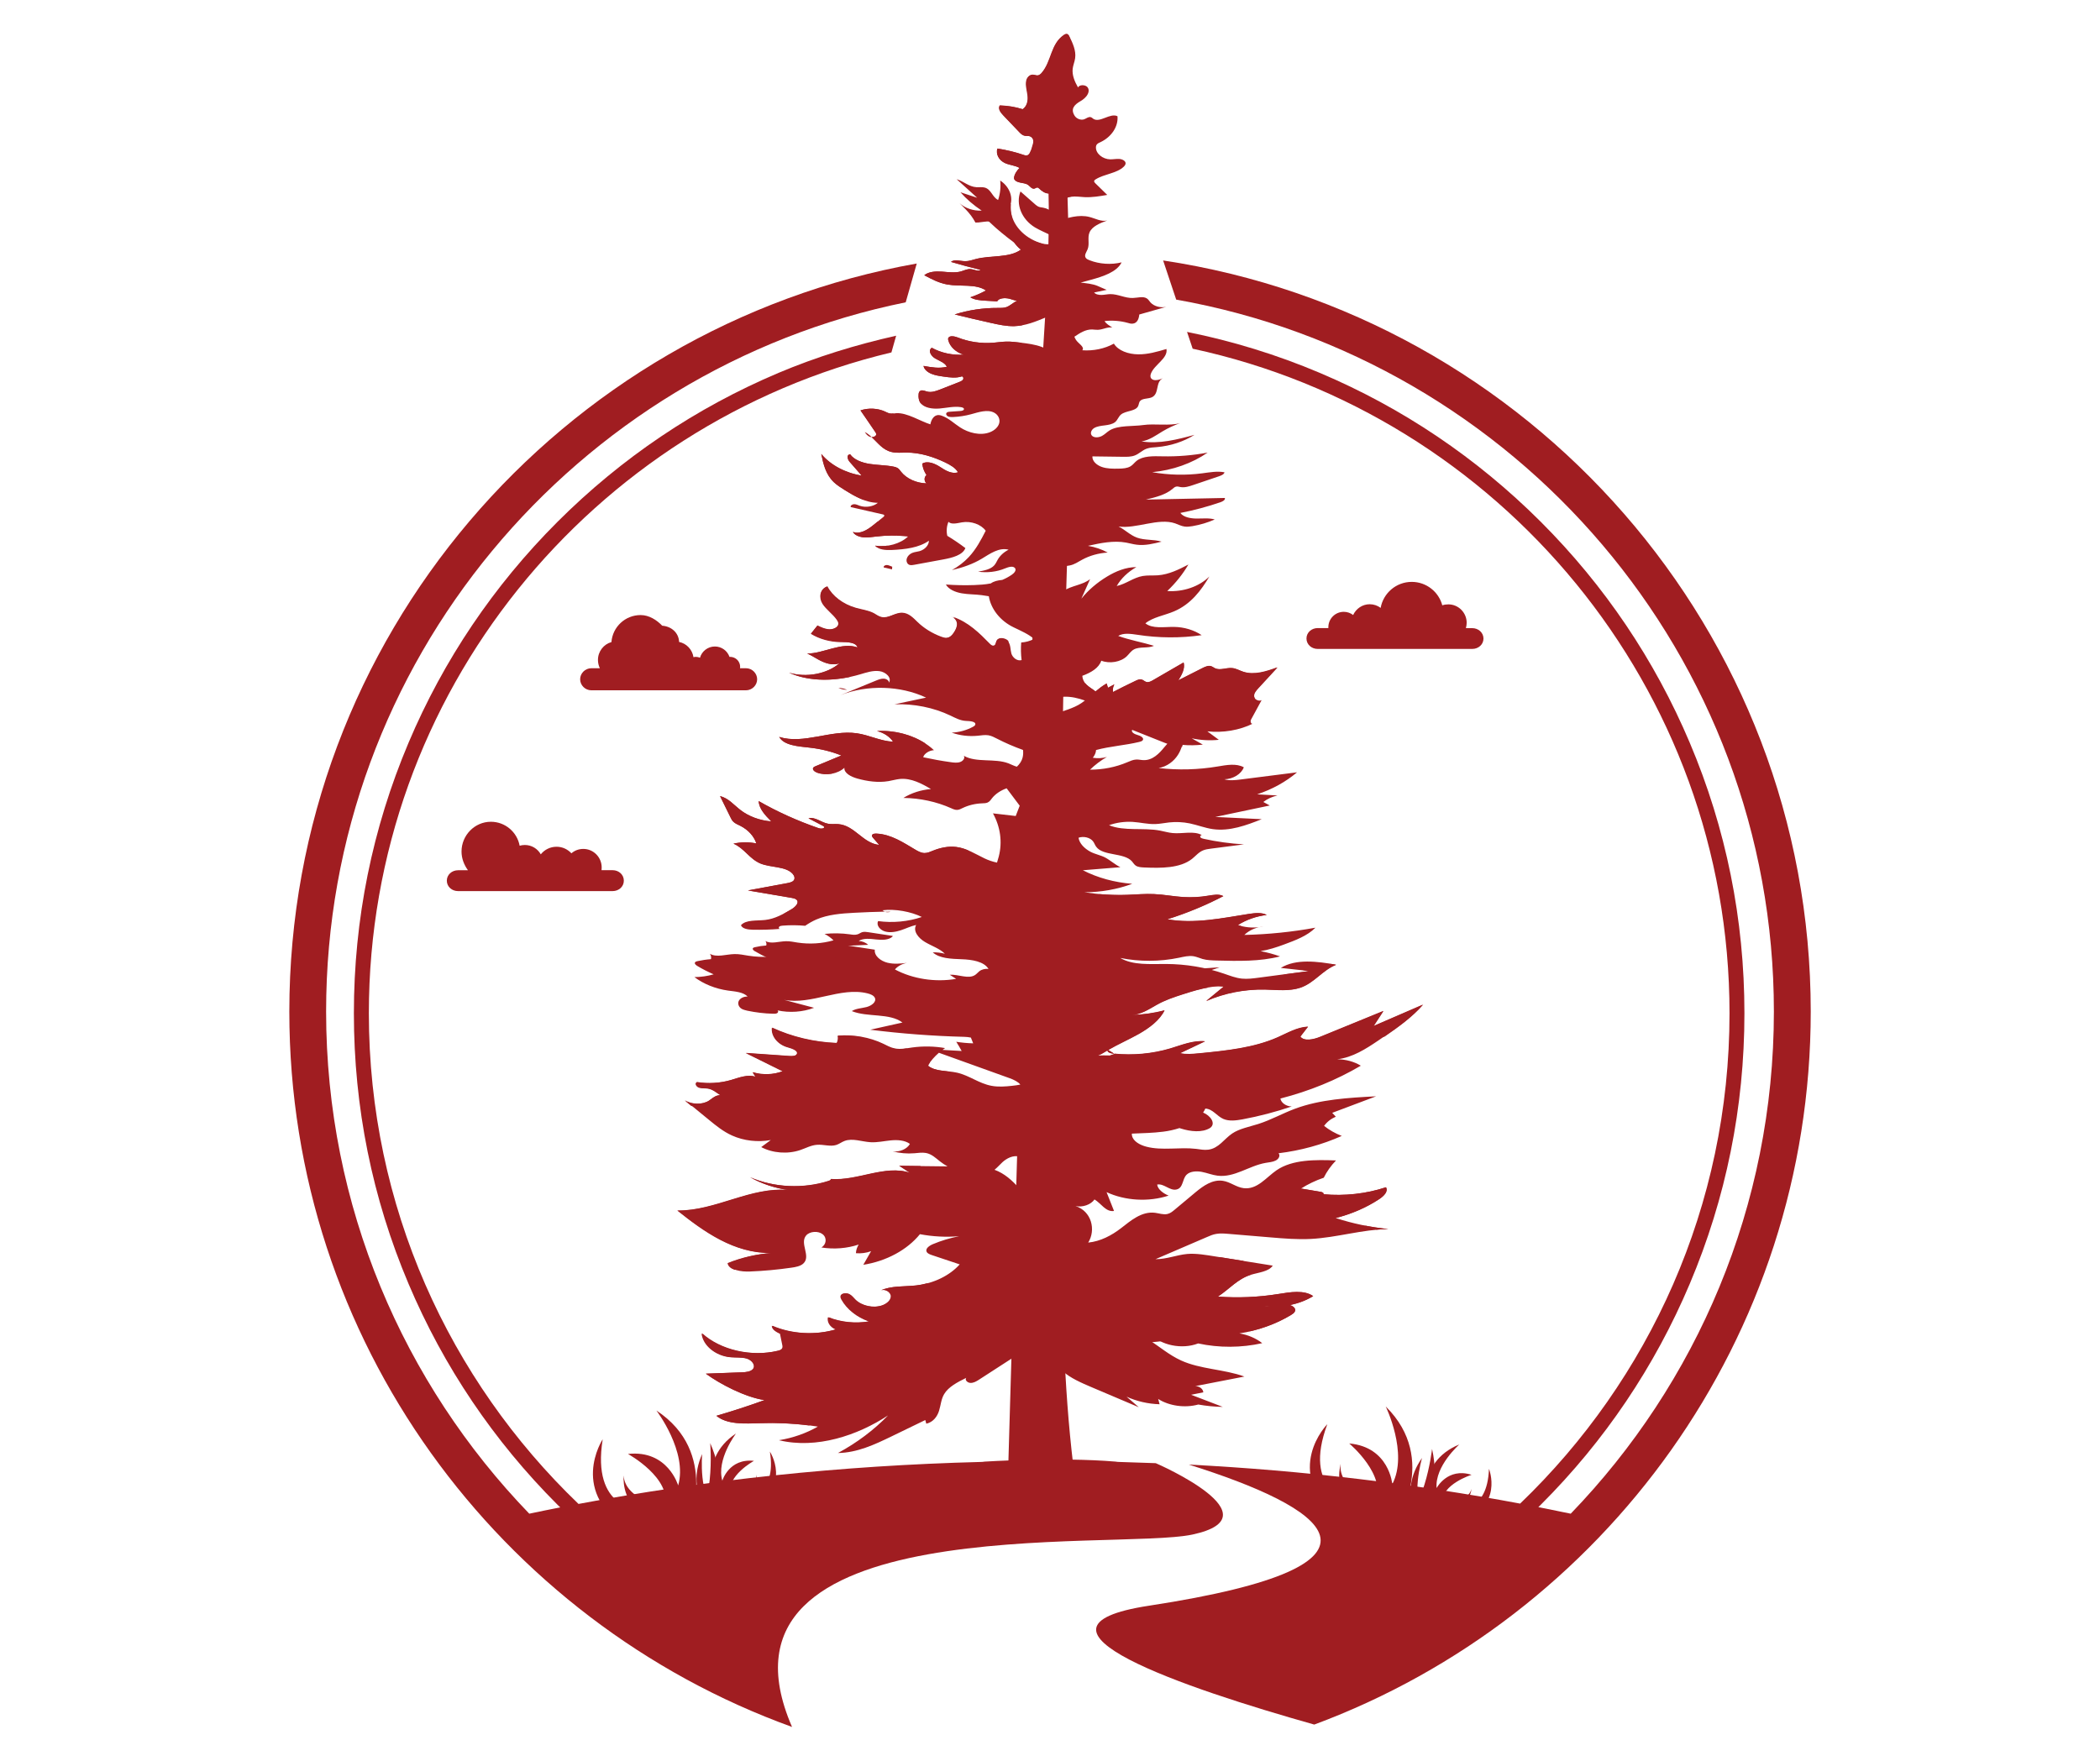 <?xml version="1.0" encoding="utf-8"?>
<!-- Generator: Adobe Illustrator 21.0.0, SVG Export Plug-In . SVG Version: 6.00 Build 0)  -->
<svg version="1.1" id="Layer_1" xmlns="http://www.w3.org/2000/svg" xmlns:xlink="http://www.w3.org/1999/xlink" x="0px" y="0px"
	 viewBox="0 0 31 26" enable-background="new 0 0 31 26" xml:space="preserve">
<g>
	<g id="XMLID_1_">
		<path id="XMLID_122_" fill="#A01D21" d="M15.663,20.297l-0.016-0.002c-0.013-0.015-0.018-0.031-0.019-0.049
			C15.65,20.258,15.665,20.276,15.663,20.297z"/>
		<g id="XMLID_117_" display="none">
			<path id="XMLID_120_" display="inline" fill="#A01D21" d="M19.186,12.42c0,0,0.367-0.906,1.181-0.512
				c0,0,0.184-0.767,1.299-0.265c0,0-0.936-0.675-1.404,0C20.262,11.643,19.357,11.387,19.186,12.42z"/>
			<path id="XMLID_118_" display="inline" fill="#A01D21" d="M20.93,12.815c0,0,0.509-0.673,1.1-0.163c0,0,0.324-0.599,1.143,0.069
				c0,0-0.63-0.772-1.172-0.313C22.001,12.407,21.302,11.992,20.93,12.815z"/>
		</g>
		<path id="XMLID_116_" fill="#A01D21" d="M18.823,16.998c0.01-0.008,0.02-0.016,0.03-0.024
			C18.844,16.983,18.834,16.991,18.823,16.998z"/>
		<g>
			<path fill="#A01D21" d="M17.603,22.659c1.253-0.269-0.506-1.039-0.542-1.054c-0.18-0.007-0.36-0.013-0.541-0.018
				c-0.017,0-0.035-0.002-0.052-0.005c-0.833-0.07-1.932,0-1.932,0l-0.001,0c-0.018,0.003-0.037,0.005-0.055,0.005
				c-2.075,0.053-4.069,0.268-5.94,0.62c-1.906-1.829-3.095-4.4-3.095-7.244c0-4.735,3.298-8.705,7.714-9.759l0.07-0.247
				c-0.592,0.133-1.173,0.311-1.737,0.549C10.27,6.023,9.173,6.763,8.23,7.705c-0.943,0.943-1.682,2.04-2.199,3.262
				c-0.535,1.265-0.807,2.609-0.807,3.995c0,1.385,0.271,2.729,0.807,3.995c0.517,1.222,1.257,2.32,2.199,3.262
				c0.013,0.013,0.027,0.026,0.04,0.039c-0.153,0.03-0.306,0.061-0.457,0.093c-1.856-1.923-2.999-4.538-2.999-7.415
				c0-5.163,3.681-9.482,8.556-10.472l0.163-0.573C8.278,4.826,4.271,9.417,4.271,14.937c0,4.855,3.098,9,7.421,10.563
				C10.282,22.25,16.471,22.902,17.603,22.659z"/>
			<path fill="#A01D21" d="M17.17,3.846l0.193,0.578c5.005,0.885,8.823,5.257,8.823,10.512c0,2.877-1.143,5.492-2.999,7.415
				c-0.158-0.033-0.318-0.065-0.478-0.097c0.012-0.012,0.024-0.023,0.036-0.035c0.943-0.942,1.682-2.04,2.199-3.262
				c0.535-1.265,0.807-2.61,0.807-3.995c0-1.386-0.271-2.73-0.807-3.995c-0.517-1.222-1.257-2.32-2.199-3.262
				c-0.943-0.942-2.04-1.682-3.262-2.199c-0.635-0.269-1.29-0.47-1.96-0.605l0.083,0.248c4.523,0.975,7.925,5.003,7.925,9.813
				c0,2.842-1.187,5.412-3.091,7.24c-1.554-0.291-3.192-0.488-4.891-0.576c1.981,0.622,3.378,1.477-0.589,2.084
				c-2.112,0.323,0.534,1.217,2.441,1.755c4.275-1.588,7.329-5.709,7.329-10.53C26.729,9.314,22.57,4.657,17.17,3.846z"/>
		</g>
		<path id="XMLID_115_" fill="#A01D21" d="M10.542,22.46c0,0-0.44-0.399-0.177-0.99c0,0-0.056,0.652,0.202,0.763
			c0,0-0.293-0.677,0.298-1.066c0,0-0.293,0.384-0.202,0.697c0,0,0.096-0.333,0.467-0.293c0,0-0.412,0.225-0.344,0.493
			c0,0,0.369-0.061,0.384-0.291c0,0,0.02,0.23-0.149,0.313c0,0,0.45,0.005,0.344-0.652c0,0,0.332,0.504-0.271,0.857L10.542,22.46z"
			/>
		<path id="XMLID_114_" fill="#A01D21" d="M10.203,22.88c0,0,0.697-0.633,0.281-1.571c0,0,0.088,1.034-0.321,1.21
			c0,0,0.465-1.074-0.473-1.691c0,0,0.465,0.609,0.321,1.106c0,0-0.152-0.529-0.741-0.465c0,0,0.653,0.357,0.545,0.781
			c0,0-0.585-0.096-0.609-0.461c0,0-0.032,0.365,0.236,0.497c0,0-0.713,0.008-0.545-1.034c0,0-0.526,0.799,0.43,1.36L10.203,22.88z"
			/>
		<path id="XMLID_113_" fill="#A01D21" d="M20.971,22.534c0,0-0.353-0.478,0.021-1.006c0,0-0.182,0.628,0.048,0.788
			c0,0-0.154-0.721,0.502-0.987c0,0-0.363,0.319-0.335,0.644c0,0,0.16-0.308,0.516-0.196c0,0-0.448,0.14-0.434,0.416
			c0,0,0.374,0.013,0.434-0.21c0,0-0.025,0.229-0.208,0.278c0,0,0.44,0.093,0.465-0.572c0,0,0.226,0.559-0.434,0.787L20.971,22.534z
			"/>
		<path id="XMLID_112_" fill="#A01D21" d="M20.557,22.88c0,0,0.808-0.484,0.583-1.485c0,0-0.116,1.031-0.552,1.124
			c0,0,0.667-0.962-0.132-1.751c0,0,0.336,0.689,0.097,1.147c0,0-0.045-0.549-0.636-0.601c0,0,0.57,0.478,0.381,0.873
			c0,0-0.555-0.209-0.507-0.571c0,0-0.103,0.351,0.134,0.534c0,0-0.701-0.132-0.331-1.121c0,0-0.673,0.68,0.155,1.418L20.557,22.88z
			"/>
		<g id="XMLID_10_">
			<path id="XMLID_111_" fill="#A01D21" d="M13.932,17.695c-0.416-0.033-0.836,0.003-1.251,0.041
				c-0.594,0.054-1.192,0.112-1.762,0.258c0.573-0.194,1.19-0.288,1.801-0.382c0.384-0.058,0.771-0.117,1.162-0.107
				c0.375,0.01,0.743,0.083,1.117,0.099c0.009-0.308,0.018-0.616,0.027-0.925c-0.409-0.072-0.817-0.143-1.226-0.215
				c-0.23-0.04-0.464-0.081-0.699-0.076c-0.247,0.006-0.487,0.062-0.73,0.101c-0.588,0.093-1.192,0.082-1.791,0.07
				c0.65,0.013,1.267-0.228,1.914-0.279c0.834-0.065,1.666,0.188,2.499,0.163c0.146-0.447,0.14-0.429,0.286-0.876
				c-0.433-0.224-0.883-0.425-1.348-0.602c-0.184-0.07-0.379-0.143-0.495-0.277c0.259,0.131,0.519,0.263,0.803,0.356
				c0.271,0.089,0.576,0.152,0.828,0.264c0.015-0.508,0.03-1.016,0.045-1.523c-0.069-0.086-0.163-0.158-0.255-0.229
				c-0.136-0.105-0.273-0.21-0.435-0.288c-0.335-0.16-0.741-0.184-1.127-0.23c-0.386-0.047-0.796-0.135-1.042-0.378
				c0.202,0.133,0.468,0.188,0.729,0.209c0.261,0.021,0.524,0.011,0.785,0.033c0.493,0.041,0.97,0.199,1.359,0.446
				c0.026-0.895,0.052-1.789,0.079-2.684c-0.083-0.075-0.18-0.14-0.287-0.192c-0.177-0.084-0.378-0.131-0.556-0.214
				c-0.216-0.101-0.39-0.251-0.597-0.363c-0.171-0.092-0.362-0.157-0.556-0.212c0.257-0.024,0.507,0.075,0.719,0.194
				c0.212,0.119,0.405,0.263,0.639,0.351c0.174,0.065,0.364,0.096,0.539,0.159c0.036,0.013,0.071,0.027,0.105,0.043
				c0.008-0.256,0.015-0.511,0.023-0.767c0.013-0.444,0.026-0.889,0.04-1.333c0.005-0.159,0.009-0.318,0.014-0.477
				c-0.057-0.036-0.119-0.068-0.183-0.095c-0.216-0.089-0.458-0.127-0.693-0.174c-0.51-0.102-1.019-0.254-1.416-0.53
				c0.663,0.223,1.364,0.375,2.078,0.45c0.077-0.102,0.041-0.239-0.047-0.336c-0.088-0.096-0.218-0.161-0.346-0.223
				c-0.295-0.144-0.59-0.289-0.885-0.433c0.43,0.154,0.859,0.309,1.289,0.463c0.001,0,0.002,0.001,0.002,0.001
				c0.118-0.06,0.115-0.059,0.233-0.119c0.017-1.033,0.11-1.975,0.147-2.94c-0.271-0.172-0.537-0.349-0.769-0.554
				c-0.043-0.038-0.084-0.077-0.126-0.116c0.018-0.025,0.038-0.049,0.045-0.076c0.01-0.042-0.012-0.093,0.035-0.121
				c0.001,0,0.002,0,0.003,0c0.052,0.048,0.103,0.096,0.154,0.144c-0.03-0.051-0.054-0.105-0.074-0.159c0.012,0,0.024,0,0.036-0.001
				c0.05-0.002,0.096-0.018,0.136-0.041l0,0c0.012,0.189,0.048,0.404,0.24,0.517c0.087,0.051,0.194,0.072,0.292,0.108
				c0.013,0.005,0.025,0.009,0.037,0.015c0.01-0.385,0.009-0.776-0.011-1.179c-0.028-0.557,0.002-1.117,0.089-1.67l0.097-0.002
				c0.127,1.809,0.159,3.638,0.141,5.462c0.081-0.096,0.185-0.182,0.29-0.262c0.179-0.137,0.365-0.267,0.559-0.391
				c-0.155,0.158-0.31,0.315-0.465,0.473c-0.076,0.077-0.152,0.155-0.236,0.227c-0.054,0.046-0.111,0.09-0.15,0.145
				c-0.01,0.823-0.03,1.644-0.056,2.462c-0.004,0.119-0.007,0.238-0.011,0.357C15.849,9.164,16,9.093,16.163,9.049
				c0.269-0.073,0.586-0.083,0.785-0.245c-0.138,0.213-0.49,0.253-0.749,0.375c-0.193,0.091-0.34,0.233-0.487,0.367l0,0
				c-0.022,0.86-0.033,1.72-0.039,2.58c0.212-0.252,0.545-0.436,0.919-0.45c0.146-0.005,0.291,0.015,0.436,0.018
				c0.239,0.006,0.48-0.032,0.699-0.111c0.003,0.084-0.108,0.14-0.209,0.166c-0.41,0.105-0.88,0.026-1.265,0.181
				c-0.262,0.105-0.438,0.298-0.582,0.506c-0.002,0.324-0.003,0.647-0.003,0.971c0.16,0.06,0.34,0.093,0.515,0.123
				c0.088,0.015,0.177,0.03,0.267,0.027c0.195-0.007,0.385-0.099,0.575-0.064c-0.329,0.128-0.696,0.191-1.061,0.184
				c0.224,0.085,0.446,0.068,0.694,0.065c0.455-0.006,0.909-0.02,1.363-0.041c-0.601,0.243-1.316,0.297-1.963,0.146
				c-0.046-0.011-0.096-0.012-0.14,0.004c-0.093,0.032-0.085,0.09-0.076,0.142c0.011,0.064,0.021,0.128,0.032,0.193
				c0.007,0.043,0.015,0.088,0.045,0.125c0.073,0.091,0.235,0.092,0.369,0.084c0.572-0.037,1.144-0.074,1.716-0.112
				c-0.628,0.219-1.299,0.358-1.98,0.412c-0.049,0.004-0.101,0.008-0.14,0.032c-0.04,0.025-0.058,0.066-0.074,0.105
				c-0.055,0.141-0.103,0.283-0.141,0.427l0.002,1.786c0.111,0.1,0.315,0.117,0.491,0.121c0.565,0.01,1.141,0.017,1.681-0.115
				c0.409-0.099,0.793-0.277,1.217-0.315c-0.088,0.088-0.234,0.12-0.368,0.153c-0.802,0.199-1.559,0.615-2.395,0.556
				c-0.209-0.015-0.416-0.059-0.626-0.06c0,0.013,0,0.026,0,0.04c0,0.378,0.001,0.757,0.005,1.135
				c0.04,0.087,0.105,0.145,0.226,0.21c0.115,0.063,0.243,0.107,0.379,0.132c0.549,0.102,1.143,0.03,1.633-0.193
				c-0.151,0.195-0.425,0.311-0.705,0.358c-0.28,0.047-0.569,0.032-0.855,0.017c-0.224-0.012-0.447-0.023-0.671-0.035
				c0.002,0.121,0.005,0.241,0.008,0.362c0.016,0.01,0.032,0.02,0.05,0.029c0.165,0.085,0.366,0.11,0.561,0.128
				c0.679,0.062,1.375,0.065,2.038-0.067c-0.68,0.318-1.505,0.344-2.292,0.362c-0.115,0.003-0.236,0.004-0.342-0.028
				c0.024,0.605,0.066,1.208,0.138,1.808h-0.96c0.017-0.606,0.035-1.213,0.053-1.819c-0.008,0.002-0.017,0.004-0.025,0.006
				c-0.139,0.029-0.286,0.022-0.429,0.027c-0.494,0.017-0.957,0.185-1.418,0.328c-0.461,0.143-0.959,0.266-1.444,0.188
				c0.738-0.122,1.456-0.323,2.128-0.596c0.177-0.072,0.352-0.149,0.544-0.189c0.132-0.027,0.272-0.036,0.396-0.081
				c0.111-0.039,0.201-0.103,0.272-0.18c-0.176-0.178-0.153-0.154-0.329-0.332c-0.205,0.075-0.41,0.149-0.614,0.224
				c0.186-0.172,0.418-0.312,0.677-0.407c0.189-0.069,0.396-0.117,0.466-0.342c-0.223-0.271-0.345-0.419-0.569-0.69
				C14.371,17.75,14.153,17.712,13.932,17.695z"/>
			<path id="XMLID_103_" fill="#A01D21" d="M11.115,20.215c-0.033,0.039-0.101,0.046-0.16,0.048
				c-0.178,0.007-0.356,0.014-0.535,0.02c0.21,0.154,0.584,0.349,0.867,0.39c-0.233,0.085-0.47,0.162-0.711,0.232
				c0.159,0.132,0.421,0.116,0.649,0.109c0.284-0.01,0.569,0.008,0.848,0.051c-0.171,0.098-0.368,0.168-0.575,0.201
				c0.557,0.134,1.162-0.071,1.611-0.366c-0.208,0.215-0.458,0.403-0.739,0.555c0.284-0.004,0.542-0.125,0.786-0.243
				c0.168-0.081,0.336-0.163,0.503-0.244c0.005,0.018,0.01,0.036,0.015,0.054c0.102-0.022,0.162-0.107,0.188-0.19
				c0.026-0.082,0.03-0.17,0.075-0.246c0.064-0.109,0.199-0.178,0.327-0.241c-0.026,0.03,0.017,0.074,0.063,0.075
				c0.046,0.001,0.086-0.023,0.122-0.046c0.148-0.096,0.297-0.192,0.445-0.288c0.051-0.033,0.105-0.067,0.169-0.082
				c0.082-0.018,0.167-0.001,0.25,0.017c0.005,0.029,0.011,0.058,0.01,0.085c0.045-0.025,0.112-0.032,0.164-0.013
				c0.085,0.03,0.138,0.098,0.201,0.154c0.115,0.103,0.271,0.17,0.423,0.235c0.233,0.099,0.466,0.198,0.7,0.297
				c-0.06-0.052-0.121-0.104-0.181-0.156c0.148,0.068,0.317,0.107,0.488,0.112c-0.007-0.026-0.014-0.052-0.021-0.078
				c0.164,0.104,0.395,0.136,0.592,0.082c0.118,0.021,0.24,0.033,0.361,0.035c-0.156-0.06-0.312-0.119-0.467-0.179
				c0.06-0.012,0.12-0.024,0.18-0.036c-0.002-0.049-0.057-0.092-0.118-0.092c0.242-0.047,0.483-0.094,0.725-0.141
				c-0.299-0.109-0.651-0.107-0.936-0.238c-0.176-0.08-0.322-0.208-0.481-0.308c-0.018-0.035-0.015-0.07,0.026-0.089
				c0.152,0.174,0.469,0.239,0.708,0.146c0.308,0.067,0.639,0.065,0.946-0.004c-0.092-0.072-0.21-0.123-0.337-0.144
				c0.274-0.042,0.536-0.135,0.759-0.27c0.024-0.015,0.05-0.031,0.06-0.054c0.018-0.042-0.02-0.076-0.072-0.094
				c0.123-0.026,0.241-0.07,0.342-0.132c-0.135-0.094-0.341-0.059-0.516-0.031c-0.293,0.047-0.595,0.06-0.892,0.038
				c0.004-0.002,0.007-0.004,0.011-0.007c0.159-0.105,0.281-0.253,0.472-0.314c0.118-0.037,0.269-0.047,0.328-0.137
				c-0.284-0.045-0.567-0.091-0.851-0.136c-0.127-0.02-0.282-0.048-0.412-0.036c-0.16,0.015-0.3,0.077-0.468,0.077
				c0.253-0.109,0.507-0.218,0.76-0.327c0.043-0.019,0.087-0.038,0.135-0.046c0.059-0.011,0.12-0.006,0.181-0.001
				c0.207,0.017,0.415,0.035,0.622,0.052c0.198,0.017,0.397,0.033,0.595,0.023c0.386-0.02,0.757-0.14,1.143-0.146
				c-0.266-0.027-0.528-0.082-0.776-0.163c0.234-0.059,0.455-0.155,0.644-0.28c0.066-0.044,0.135-0.112,0.098-0.174
				c-0.29,0.096-0.611,0.132-0.924,0.103c0.002-0.003,0.004-0.006,0.003-0.009c-0.004-0.018-0.03-0.025-0.052-0.028
				c-0.093-0.016-0.187-0.031-0.28-0.047c0.102-0.065,0.215-0.119,0.335-0.16c0.045-0.091,0.106-0.177,0.181-0.255
				c-0.306-0.012-0.645-0.015-0.878,0.145c-0.155,0.107-0.285,0.289-0.486,0.264c-0.11-0.014-0.195-0.091-0.305-0.108
				c-0.154-0.024-0.291,0.075-0.4,0.165c-0.105,0.088-0.211,0.176-0.316,0.264c-0.03,0.025-0.063,0.052-0.105,0.061
				c-0.059,0.013-0.12-0.01-0.181-0.018c-0.2-0.025-0.361,0.118-0.506,0.23c-0.134,0.103-0.299,0.192-0.481,0.21
				c0.117-0.188,0.05-0.463-0.188-0.54c0.105,0.024,0.227-0.02,0.281-0.097c0.099,0.059,0.167,0.189,0.288,0.17
				c-0.037-0.093-0.073-0.185-0.11-0.278c0.274,0.128,0.623,0.148,0.916,0.051c-0.078-0.03-0.162-0.094-0.169-0.163
				c0.1-0.019,0.185,0.095,0.285,0.073c0.104-0.023,0.082-0.152,0.15-0.219c0.051-0.05,0.145-0.056,0.224-0.041
				c0.079,0.015,0.152,0.046,0.232,0.056c0.25,0.031,0.463-0.146,0.71-0.189c0.051-0.009,0.105-0.012,0.149-0.035
				c0.044-0.022,0.072-0.072,0.042-0.107c0.327-0.04,0.644-0.127,0.933-0.256c-0.097-0.037-0.185-0.088-0.261-0.148
				c0.04-0.057,0.101-0.105,0.173-0.136c-0.018-0.019-0.035-0.038-0.053-0.057c0.216-0.081,0.432-0.163,0.648-0.244
				c-0.407,0.021-0.825,0.045-1.196,0.183c-0.186,0.069-0.355,0.166-0.545,0.226c-0.132,0.042-0.277,0.068-0.385,0.141
				c-0.119,0.081-0.197,0.218-0.351,0.238c-0.06,0.008-0.12-0.004-0.18-0.012c-0.243-0.029-0.5,0.029-0.734-0.032
				c-0.097-0.025-0.194-0.08-0.212-0.16c-0.003-0.011-0.003-0.022-0.003-0.033c0.155-0.007,0.312-0.009,0.465-0.029
				c0.08-0.01,0.161-0.028,0.238-0.053c0.007,0.002,0.014,0.005,0.021,0.007c0.141,0.044,0.314,0.065,0.433-0.01
				c0.088-0.065,0.004-0.181-0.105-0.226c0.013-0.019,0.024-0.038,0.033-0.059c0.112,0.006,0.169,0.112,0.268,0.154
				c0.085,0.036,0.188,0.022,0.281,0.005c0.248-0.046,0.491-0.11,0.726-0.19c-0.081-0.001-0.156-0.053-0.167-0.117
				c0.425-0.109,0.828-0.273,1.187-0.485c-0.099-0.061-0.223-0.094-0.348-0.095c0.226-0.026,0.423-0.153,0.602-0.274
				c0.239-0.162,0.482-0.327,0.661-0.533c-0.244,0.105-0.487,0.211-0.73,0.316c0.049-0.074,0.098-0.148,0.147-0.223
				c-0.311,0.127-0.623,0.255-0.934,0.382c-0.096,0.039-0.238,0.07-0.292-0.005c0.038-0.049,0.075-0.097,0.113-0.146
				c-0.163,0.009-0.301,0.093-0.444,0.156c-0.352,0.157-0.763,0.199-1.162,0.238c-0.095,0.009-0.192,0.018-0.284-0.002
				c0.123-0.059,0.247-0.118,0.37-0.176c-0.177-0.016-0.345,0.056-0.512,0.106c-0.263,0.078-0.549,0.105-0.828,0.077l0.007,0.004
				c-0.023,0.008-0.047,0.016-0.071,0.024c-0.061-0.002-0.122-0.002-0.183,0.001c0.043-0.015,0.085-0.04,0.122-0.063
				c0.009-0.006,0.019-0.011,0.028-0.017c-0.013,0.018,0.027,0.043,0.059,0.047c0.012,0.001,0.025,0.003,0.037,0.004l-0.089-0.055
				c0.146-0.085,0.305-0.154,0.452-0.237c0.159-0.09,0.308-0.203,0.38-0.348c-0.157,0.042-0.322,0.065-0.487,0.069
				c0.14-0.008,0.255-0.085,0.366-0.148c0.123-0.07,0.251-0.114,0.39-0.158c0.194-0.062,0.397-0.126,0.606-0.114
				c-0.087,0.071-0.173,0.142-0.259,0.213c0.265-0.116,0.568-0.176,0.87-0.169c0.175,0.004,0.359,0.027,0.52-0.028
				c0.208-0.072,0.324-0.258,0.527-0.338c-0.275-0.048-0.592-0.09-0.815,0.048c0.139,0.015,0.278,0.031,0.416,0.046
				c-0.249,0.033-0.499,0.066-0.748,0.099c-0.081,0.011-0.163,0.021-0.244,0.013c-0.092-0.01-0.177-0.044-0.262-0.073
				c-0.27-0.093-0.563-0.142-0.856-0.143c-0.233-0.001-0.489,0.022-0.676-0.089c0.283,0.057,0.584,0.056,0.867-0.003
				c0.071-0.015,0.145-0.034,0.217-0.022c0.045,0.008,0.086,0.027,0.13,0.04c0.067,0.019,0.14,0.021,0.211,0.023
				c0.314,0.008,0.635,0.016,0.934-0.061c-0.093-0.033-0.189-0.059-0.288-0.078c0.118-0.018,0.237-0.057,0.345-0.097
				c0.171-0.063,0.349-0.13,0.465-0.249c-0.344,0.063-0.696,0.099-1.049,0.107c0.055-0.054,0.131-0.094,0.214-0.114
				c-0.104,0.012-0.213,0.001-0.31-0.032c0.122-0.079,0.27-0.131,0.425-0.15c-0.075-0.04-0.174-0.028-0.263-0.015
				c-0.399,0.063-0.808,0.15-1.205,0.079c0.289-0.091,0.567-0.206,0.827-0.342c-0.063-0.035-0.148-0.018-0.223-0.006
				c-0.121,0.021-0.245,0.027-0.368,0.02c-0.145-0.009-0.287-0.038-0.433-0.044c-0.129-0.006-0.258,0.006-0.387,0.011
				c-0.214,0.008-0.428-0.005-0.638-0.037c0.243,0,0.486-0.043,0.706-0.125c-0.258-0.019-0.511-0.088-0.729-0.2
				c0.185-0.015,0.369-0.03,0.554-0.045c-0.083-0.04-0.147-0.102-0.225-0.143c-0.067-0.035-0.149-0.049-0.217-0.085
				c-0.089-0.048-0.163-0.122-0.176-0.207c0.075-0.027,0.173-0.003,0.215,0.054c0.018,0.024,0.027,0.053,0.045,0.078
				c0.1,0.141,0.409,0.084,0.528,0.216c0.019,0.021,0.032,0.047,0.057,0.064c0.033,0.022,0.08,0.025,0.123,0.027
				c0.25,0.011,0.532,0.013,0.709-0.128c0.054-0.043,0.097-0.099,0.166-0.126c0.035-0.014,0.074-0.019,0.112-0.024
				c0.162-0.021,0.325-0.042,0.487-0.063c-0.201-0.012-0.4-0.039-0.594-0.082c-0.019-0.004-0.04-0.01-0.049-0.023
				c-0.009-0.014,0.005-0.036,0.024-0.031c-0.12-0.069-0.287-0.017-0.434-0.031c-0.063-0.006-0.122-0.024-0.184-0.036
				c-0.249-0.048-0.527,0.013-0.755-0.08c0.109-0.039,0.23-0.056,0.349-0.049c0.113,0.007,0.223,0.036,0.336,0.032
				c0.068-0.002,0.134-0.017,0.202-0.024c0.101-0.011,0.204-0.006,0.303,0.014c0.116,0.024,0.225,0.068,0.343,0.085
				c0.249,0.035,0.495-0.057,0.722-0.147c-0.229-0.011-0.457-0.022-0.686-0.033c0.268-0.056,0.536-0.112,0.804-0.169
				c-0.032-0.017-0.063-0.035-0.095-0.052c0.058-0.045,0.131-0.079,0.209-0.096c-0.1-0.006-0.2-0.011-0.3-0.017
				c0.222-0.073,0.424-0.185,0.589-0.325c-0.278,0.035-0.555,0.071-0.833,0.106c-0.08,0.01-0.164,0.02-0.24-0.003
				c0.129-0.003,0.251-0.078,0.287-0.177c-0.109-0.062-0.257-0.034-0.387-0.012c-0.285,0.048-0.581,0.056-0.87,0.023
				c0.126-0.022,0.227-0.103,0.285-0.195c0.025-0.039,0.043-0.081,0.058-0.123c0.003-0.001,0.005-0.002,0.007-0.004
				c0.006-0.005,0.005-0.013,0-0.018c0-0.001,0-0.001,0.001-0.002c0.1,0.009,0.202,0.007,0.301-0.004
				c-0.055-0.031-0.109-0.062-0.164-0.093c0.13,0.028,0.267,0.036,0.4,0.022c-0.056-0.042-0.113-0.084-0.169-0.125
				c0.232,0.025,0.475-0.016,0.674-0.115c-0.028,0.017-0.044-0.031-0.03-0.057c0.052-0.096,0.105-0.192,0.157-0.289
				c-0.046,0.025-0.112-0.015-0.115-0.06c-0.004-0.044,0.031-0.084,0.064-0.12c0.094-0.102,0.187-0.203,0.281-0.305
				c-0.159,0.059-0.34,0.118-0.502,0.065c-0.056-0.018-0.106-0.05-0.166-0.055c-0.084-0.007-0.176,0.038-0.25,0.004
				c-0.02-0.009-0.037-0.024-0.058-0.031c-0.042-0.013-0.087,0.007-0.125,0.026c-0.12,0.061-0.241,0.122-0.361,0.183
				c0.051-0.083,0.103-0.174,0.079-0.264c-0.152,0.088-0.304,0.176-0.456,0.264c-0.028,0.016-0.061,0.033-0.093,0.024
				c-0.028-0.007-0.045-0.031-0.073-0.037c-0.028-0.007-0.058,0.006-0.083,0.018c-0.114,0.054-0.227,0.11-0.338,0.168
				c-0.007-0.038,0-0.078,0.02-0.114c-0.031,0.017-0.063,0.034-0.094,0.051c-0.006-0.021-0.012-0.043-0.019-0.064
				c-0.061,0.035-0.114,0.076-0.164,0.118c-0.044-0.036-0.097-0.064-0.136-0.103c-0.037-0.036-0.055-0.081-0.058-0.127
				c0.131-0.048,0.245-0.116,0.28-0.223c0.125,0.048,0.288,0.02,0.377-0.066c0.035-0.034,0.06-0.076,0.106-0.101
				c0.085-0.045,0.207-0.012,0.295-0.053c-0.157-0.048-0.376-0.089-0.528-0.146c0.077-0.048,0.186-0.031,0.282-0.017
				c0.313,0.049,0.636,0.051,0.95,0.006c-0.113-0.076-0.259-0.12-0.407-0.122c-0.147-0.002-0.32,0.031-0.424-0.053
				c0.112-0.091,0.281-0.116,0.422-0.176c0.249-0.105,0.403-0.312,0.523-0.516c-0.146,0.148-0.388,0.232-0.622,0.215
				c0.125-0.119,0.23-0.25,0.312-0.391c-0.139,0.072-0.286,0.147-0.452,0.159c-0.074,0.005-0.149-0.002-0.221,0.01
				c-0.14,0.024-0.247,0.118-0.385,0.148c0.064-0.111,0.165-0.208,0.29-0.279c-0.157,0-0.304,0.062-0.43,0.138
				c-0.15,0.09-0.28,0.202-0.382,0.328c0.043-0.096,0.086-0.193,0.129-0.289c-0.105,0.087-0.278,0.096-0.393,0.175
				c-0.099,0.068-0.137,0.173-0.162,0.276c-0.063-0.075-0.103-0.163-0.109-0.25c0.026,0,0.051-0.002,0.074-0.006
				c0.158-0.031,0.125-0.225,0.183-0.335c0.009-0.017,0.019-0.034,0.038-0.045c0.019-0.011,0.044-0.012,0.066-0.016
				c0.07-0.013,0.126-0.053,0.185-0.085c0.111-0.061,0.243-0.098,0.378-0.106c-0.088-0.048-0.187-0.082-0.292-0.099
				c0.184-0.041,0.378-0.082,0.564-0.048c0.052,0.009,0.103,0.025,0.156,0.031c0.123,0.016,0.248-0.015,0.367-0.045
				c-0.115-0.036-0.249-0.018-0.362-0.059c-0.103-0.037-0.179-0.119-0.273-0.165c0.256,0.039,0.589-0.131,0.835-0.046
				c0.046,0.016,0.089,0.04,0.139,0.047c0.039,0.006,0.079,0,0.118-0.006c0.115-0.02,0.226-0.053,0.328-0.099
				c-0.085-0.024-0.179-0.012-0.27-0.013c-0.09-0.001-0.192-0.02-0.238-0.083c0.202-0.039,0.4-0.092,0.592-0.158
				c0.034-0.012,0.075-0.034,0.065-0.063c-0.389,0.008-0.777,0.016-1.166,0.024c0.144-0.034,0.294-0.072,0.396-0.16
				c0.015-0.013,0.031-0.028,0.053-0.032c0.021-0.004,0.041,0.003,0.062,0.007c0.063,0.011,0.128-0.01,0.187-0.03
				c0.127-0.043,0.254-0.086,0.381-0.129c0.035-0.012,0.076-0.029,0.082-0.059c-0.107-0.021-0.22,0.001-0.329,0.015
				c-0.244,0.032-0.497,0.026-0.738-0.017c0.301-0.028,0.59-0.131,0.818-0.289c-0.218,0.041-0.443,0.06-0.667,0.055
				c-0.135-0.003-0.288-0.008-0.383,0.068c-0.032,0.026-0.054,0.06-0.091,0.081c-0.048,0.028-0.111,0.032-0.171,0.033
				c-0.085,0.002-0.173,0.002-0.25-0.025c-0.078-0.027-0.144-0.088-0.139-0.156c0.15,0.002,0.3,0.004,0.45,0.006
				c0.059,0.001,0.121,0.001,0.174-0.019c0.066-0.025,0.111-0.077,0.177-0.101c0.047-0.017,0.1-0.019,0.151-0.023
				c0.201-0.017,0.396-0.081,0.555-0.181c-0.253,0.069-0.52,0.138-0.782,0.097c0.119-0.019,0.213-0.09,0.311-0.149
				c0.081-0.048,0.168-0.089,0.26-0.122c-0.152,0.046-0.381,0.005-0.544,0.029c-0.152,0.022-0.367,0.001-0.496,0.078
				c-0.041,0.025-0.072,0.06-0.115,0.083c-0.043,0.023-0.107,0.031-0.143,0.001c-0.038-0.033-0.017-0.09,0.027-0.117
				c0.044-0.027,0.103-0.033,0.158-0.04c0.055-0.007,0.114-0.017,0.153-0.049C16.5,6.2,16.51,6.152,16.549,6.12
				c0.069-0.056,0.208-0.046,0.249-0.118c0.015-0.026,0.012-0.059,0.033-0.082c0.036-0.04,0.116-0.029,0.171-0.053
				c0.117-0.052,0.049-0.227,0.164-0.281c-0.054,0.024-0.134,0.045-0.17,0.004c-0.019-0.021-0.015-0.049-0.006-0.074
				c0.051-0.133,0.255-0.226,0.229-0.363c-0.135,0.04-0.274,0.081-0.417,0.079c-0.144-0.001-0.296-0.054-0.359-0.158
				c-0.135,0.075-0.302,0.11-0.466,0.098c0.04-0.05-0.061-0.1-0.094-0.154c-0.009-0.015-0.017-0.03-0.023-0.046
				c0.081-0.054,0.163-0.109,0.262-0.107c0.028,0.001,0.056,0.006,0.084,0.005c0.074-0.002,0.143-0.047,0.214-0.033
				c-0.044-0.031-0.091-0.054-0.114-0.096c0.114-0.013,0.231-0.004,0.34,0.026c0.024,0.007,0.049,0.015,0.074,0.012
				c0.071-0.006,0.093-0.078,0.098-0.135c0.133-0.038,0.266-0.075,0.398-0.113c-0.084,0.018-0.182-0.008-0.233-0.066
				c-0.018-0.02-0.03-0.044-0.054-0.059c-0.055-0.035-0.135-0.008-0.206-0.006c-0.115,0.004-0.22-0.059-0.335-0.057
				c-0.042,0.001-0.083,0.011-0.125,0.012c-0.042,0.001-0.089-0.008-0.112-0.036c0.062-0.014,0.124-0.027,0.186-0.039
				c-0.027-0.012-0.054-0.023-0.082-0.035c-0.017-0.007-0.033-0.014-0.05-0.022c-0.074-0.032-0.17-0.041-0.253-0.05
				c0.05-0.014,0.1-0.027,0.15-0.041c0.182-0.05,0.385-0.115,0.455-0.258C16.402,3.912,16.23,3.9,16.084,3.843
				c-0.021-0.008-0.043-0.018-0.055-0.034c-0.029-0.038,0.008-0.085,0.026-0.128c0.033-0.08-0.006-0.171,0.029-0.251
				c0.039-0.088,0.154-0.135,0.26-0.174c-0.088,0.021-0.174-0.03-0.261-0.052c-0.159-0.041-0.33,0.013-0.483,0.066
				c0.002-0.093-0.085-0.182-0.199-0.203c-0.026-0.005-0.054-0.006-0.077-0.018c-0.014-0.007-0.025-0.017-0.037-0.026
				c-0.074-0.065-0.149-0.131-0.223-0.196c-0.073,0.189,0.017,0.411,0.214,0.531c0.038,0.023,0.079,0.042,0.12,0.062
				c0.077,0.036,0.153,0.072,0.23,0.108l-0.026,0c-0.007,0.04-0.055,0.07-0.105,0.077c-0.05,0.007-0.101-0.004-0.148-0.02
				c-0.236-0.078-0.407-0.268-0.426-0.471c-0.003-0.034-0.002-0.069,0-0.104c-0.002,0.002-0.003,0.004-0.004,0.006
				c0.034-0.127-0.028-0.268-0.154-0.35c0.01,0.096,0,0.193-0.031,0.287c-0.088-0.044-0.101-0.159-0.2-0.184
				c-0.039-0.01-0.081-0.002-0.122-0.005c-0.109-0.007-0.188-0.087-0.29-0.118c0.101,0.091,0.202,0.183,0.303,0.274
				c-0.082-0.027-0.165-0.054-0.247-0.081c0.089,0.101,0.195,0.192,0.314,0.271c-0.122,0.006-0.247-0.036-0.327-0.11
				c0.06,0.059,0.12,0.118,0.169,0.183c0.025,0.033,0.046,0.068,0.065,0.103c0.015,0,0.03,0,0.045-0.001
				c0.056-0.005,0.112-0.018,0.169-0.015c0.119,0.008,0.209,0.09,0.268,0.174c0.059,0.084,0.102,0.178,0.19,0.243
				c-0.172,0.126-0.445,0.081-0.666,0.139c-0.05,0.013-0.1,0.032-0.153,0.032c-0.074,0-0.163-0.033-0.214,0.01
				c0.13,0.039,0.305,0.085,0.438,0.118c-0.037,0.028-0.095-0.006-0.146-0.011c-0.05-0.005-0.096,0.02-0.144,0.034
				C14.097,4.032,14,4.018,13.907,4.011c-0.093-0.007-0.198-0.001-0.263,0.053c0.107,0.057,0.216,0.115,0.341,0.137
				c0.192,0.034,0.42-0.014,0.57,0.088c-0.073,0.04-0.15,0.074-0.231,0.101c0.062,0.039,0.145,0.045,0.224,0.05
				c0.057,0.003,0.115,0.007,0.172,0.01c0.025-0.05,0.112-0.054,0.177-0.04c0.039,0.009,0.078,0.026,0.116,0.033
				c-0.051,0.02-0.098,0.07-0.154,0.091c-0.04,0.015-0.087,0.013-0.131,0.013c-0.217-0.001-0.434,0.032-0.635,0.096
				c0.179,0.044,0.358,0.086,0.538,0.126c0.112,0.025,0.226,0.05,0.342,0.047c0.165-0.005,0.318-0.068,0.465-0.129
				c0.024-0.01,0.05-0.021,0.065-0.039c0.017-0.02,0.02-0.044,0.023-0.068c0.02-0.148,0.08-0.292,0.174-0.42
				c-0.034,0.302-0.068,0.604-0.102,0.906c0.03,0.003,0.059,0.001,0.086-0.006c-0.009,0.078-0.007,0.158-0.04,0.231L15.596,5.31
				c-0.029-0.085-0.118-0.15-0.217-0.187c-0.099-0.037-0.209-0.051-0.318-0.064c-0.069-0.008-0.139-0.017-0.209-0.015
				c-0.064,0.002-0.127,0.012-0.191,0.017c-0.177,0.014-0.359-0.013-0.518-0.076c-0.05-0.02-0.129-0.035-0.145,0.008
				c-0.004,0.01-0.002,0.021,0.001,0.032c0.024,0.095,0.113,0.178,0.227,0.212c-0.165,0.011-0.335-0.026-0.471-0.102
				c-0.06,0.04-0.013,0.121,0.05,0.158c0.064,0.037,0.147,0.064,0.172,0.123c-0.119,0.028-0.222,0.008-0.344-0.013
				c0.009,0.051,0.058,0.092,0.115,0.116c0.057,0.024,0.121,0.033,0.184,0.042c0.089,0.013,0.185,0.025,0.268-0.004
				c0.023,0.007,0.027,0.034,0.015,0.05c-0.013,0.017-0.036,0.026-0.058,0.035c-0.093,0.036-0.185,0.072-0.278,0.109
				c-0.061,0.024-0.129,0.048-0.193,0.031c-0.032-0.008-0.067-0.027-0.097-0.013c-0.023,0.011-0.028,0.035-0.029,0.056
				c-0.003,0.043,0.001,0.089,0.029,0.126c0.054,0.073,0.177,0.09,0.282,0.081c0.105-0.009,0.211-0.036,0.315-0.02
				c0.02,0.003,0.043,0.011,0.044,0.027c0.002,0.02-0.031,0.029-0.057,0.03c-0.049,0.003-0.098,0.006-0.147,0.01
				c-0.018,0.001-0.038,0.003-0.05,0.014c-0.018,0.016-0.006,0.043,0.017,0.055c0.022,0.011,0.051,0.011,0.077,0.01
				c0.09-0.004,0.179-0.018,0.264-0.041c0.113-0.031,0.244-0.076,0.343-0.023c0.061,0.033,0.089,0.098,0.073,0.156
				c-0.016,0.058-0.07,0.106-0.136,0.132c-0.143,0.056-0.319,0.009-0.442-0.072c-0.09-0.058-0.165-0.135-0.271-0.172
				c-0.012-0.004-0.025-0.008-0.039-0.009c-0.079-0.006-0.117,0.075-0.128,0.137c-0.146-0.045-0.343-0.174-0.502-0.165
				c-0.031,0.002-0.062,0.01-0.093,0.005c-0.025-0.004-0.047-0.017-0.07-0.027c-0.109-0.052-0.249-0.059-0.366-0.019
				c0.072,0.106,0.144,0.212,0.216,0.318c0.007,0.011,0.015,0.022,0.015,0.034c0.001,0.026-0.034,0.044-0.067,0.043
				c0.091,0.084,0.161,0.187,0.291,0.219c0.072,0.018,0.149,0.009,0.224,0.009c0.201,0,0.395,0.063,0.568,0.145
				c0.077,0.037,0.155,0.081,0.191,0.146c-0.09,0.031-0.187-0.027-0.262-0.077c-0.076-0.05-0.186-0.098-0.265-0.051
				c0.005,0.059,0.027,0.117,0.062,0.169c-0.038,0.033-0.037,0.09,0,0.123c-0.15-0.003-0.296-0.07-0.376-0.172
				c-0.016-0.02-0.03-0.043-0.055-0.057c-0.018-0.01-0.039-0.015-0.06-0.019c-0.114-0.022-0.232-0.021-0.347-0.039
				c-0.115-0.018-0.232-0.061-0.289-0.142c-0.056,0.003-0.041,0.072-0.009,0.109c0.06,0.068,0.119,0.137,0.179,0.205
				c-0.24-0.038-0.46-0.155-0.596-0.319c0.03,0.149,0.066,0.305,0.188,0.419c0.046,0.043,0.103,0.079,0.159,0.114
				c0.145,0.09,0.305,0.185,0.489,0.188c-0.067,0.056-0.179,0.074-0.268,0.043c-0.026-0.009-0.052-0.023-0.081-0.023
				c-0.029,0-0.06,0.021-0.051,0.043c0.157,0.036,0.314,0.071,0.47,0.107c0.01,0.002,0.02,0.005,0.024,0.013
				c0.005,0.01-0.005,0.02-0.014,0.027c-0.052,0.042-0.105,0.084-0.157,0.126c-0.079,0.064-0.191,0.133-0.293,0.094
				c0.025,0.047,0.091,0.074,0.155,0.08c0.064,0.006,0.128-0.005,0.192-0.012c0.155-0.019,0.313-0.019,0.468,0
				C13.29,8.03,13.097,8.084,12.92,8.057c0.047,0.062,0.156,0.068,0.247,0.064c0.194-0.009,0.401-0.033,0.545-0.137
				c0.002,0.065-0.06,0.132-0.137,0.154c-0.032,0.009-0.066,0.011-0.097,0.022c-0.054,0.018-0.092,0.062-0.096,0.109
				c-0.002,0.029,0.013,0.063,0.047,0.073c0.021,0.006,0.044,0.002,0.065-0.002c0.145-0.027,0.29-0.053,0.434-0.08
				c0.131-0.024,0.284-0.064,0.323-0.167c-0.085-0.064-0.174-0.125-0.267-0.181c-0.016-0.069-0.01-0.141,0.017-0.207
				c0.043,0.045,0.13,0.02,0.199,0.008c0.134-0.023,0.282,0.029,0.351,0.124c-0.069,0.135-0.14,0.271-0.249,0.388
				c-0.07,0.075-0.155,0.14-0.25,0.193c0.157-0.036,0.31-0.089,0.441-0.168c0.12-0.072,0.254-0.171,0.396-0.133
				c-0.068,0.034-0.123,0.084-0.158,0.142c-0.018,0.03-0.03,0.063-0.055,0.09c-0.053,0.058-0.149,0.077-0.238,0.092
				c0.135,0.02,0.277,0.003,0.399-0.048c0.047-0.019,0.113-0.041,0.144-0.007c0.029,0.031-0.007,0.075-0.044,0.1
				c-0.044,0.03-0.091,0.056-0.142,0.077c-0.065,0.006-0.124,0.019-0.169,0.052c-0.002,0-0.005,0.001-0.007,0.001
				c-0.077,0.015-0.157,0.02-0.236,0.023c-0.14,0.005-0.28,0.002-0.42-0.008c0.041,0.072,0.138,0.113,0.235,0.13
				c0.096,0.017,0.197,0.014,0.294,0.027c0.035,0.005,0.07,0.011,0.105,0.016c0.03,0.186,0.166,0.363,0.368,0.46
				c0.099,0.048,0.227,0.103,0.298,0.171c-0.056,0.03-0.121,0.048-0.188,0.052c-0.007,0.087-0.005,0.174,0.006,0.26
				c-0.069,0.019-0.134-0.04-0.151-0.097c-0.016-0.057-0.009-0.119-0.043-0.17c-0.034-0.051-0.143-0.074-0.174-0.022
				c-0.018,0.029-0.013,0.078-0.054,0.081c-0.021,0.002-0.038-0.013-0.052-0.027c-0.154-0.157-0.319-0.323-0.549-0.399
				c0.04,0.018,0.065,0.057,0.068,0.095c0.003,0.045-0.018,0.09-0.044,0.13c-0.024,0.038-0.059,0.08-0.112,0.085
				c-0.029,0.003-0.058-0.007-0.085-0.017c-0.134-0.05-0.253-0.125-0.347-0.216c-0.062-0.06-0.129-0.134-0.227-0.137
				c-0.106-0.002-0.199,0.085-0.301,0.064c-0.044-0.009-0.078-0.036-0.115-0.057c-0.079-0.042-0.176-0.054-0.265-0.079
				c-0.188-0.053-0.345-0.171-0.422-0.318c-0.111,0.038-0.122,0.167-0.067,0.253c0.055,0.086,0.152,0.151,0.211,0.236
				c0.012,0.018,0.023,0.037,0.023,0.057c0.001,0.052-0.07,0.089-0.134,0.088c-0.065-0.001-0.123-0.029-0.178-0.056
				c-0.031,0.039-0.063,0.078-0.094,0.118c0.126,0.078,0.284,0.121,0.443,0.123C12.51,9.48,12.64,9.485,12.658,9.56
				c-0.23-0.084-0.505,0.092-0.742,0.09c0.055,0.024,0.106,0.056,0.157,0.085c0.095,0.054,0.221,0.101,0.323,0.056
				c-0.184,0.161-0.494,0.219-0.749,0.141c0.314,0.142,0.709,0.126,1.048,0.026c0.093-0.027,0.19-0.061,0.287-0.048
				c0.098,0.013,0.186,0.1,0.14,0.171c0.005-0.031-0.036-0.058-0.075-0.06c-0.039-0.002-0.077,0.013-0.112,0.027
				c-0.176,0.072-0.352,0.144-0.528,0.217c0.394-0.157,0.885-0.143,1.264,0.036c-0.155,0.033-0.31,0.066-0.466,0.099
				c0.287-0.011,0.578,0.048,0.825,0.166c0.073,0.035,0.147,0.076,0.232,0.079c0.058,0.002,0.148,0.009,0.135,0.055
				c-0.004,0.015-0.02,0.025-0.036,0.033c-0.092,0.05-0.201,0.08-0.312,0.085c0.119,0.043,0.254,0.059,0.384,0.046
				c0.052-0.005,0.105-0.015,0.157-0.007c0.047,0.008,0.088,0.03,0.129,0.051c0.122,0.063,0.25,0.118,0.383,0.166
				c0.004,0.037,0.003,0.074-0.006,0.111c-0.012,0.05-0.043,0.097-0.085,0.136c-0.042-0.011-0.082-0.033-0.123-0.049
				c-0.205-0.079-0.475-0.006-0.66-0.112c0.022,0.034-0.011,0.077-0.054,0.092c-0.044,0.015-0.094,0.009-0.141,0.002
				c-0.137-0.019-0.273-0.044-0.407-0.073c0.022-0.056,0.088-0.099,0.161-0.104c-0.205-0.192-0.526-0.3-0.841-0.282
				c0.101,0.025,0.189,0.083,0.238,0.158c-0.187-0.009-0.353-0.099-0.537-0.125c-0.381-0.054-0.784,0.167-1.144,0.054
				c0.07,0.126,0.28,0.139,0.45,0.158c0.163,0.018,0.322,0.057,0.468,0.116c-0.127,0.053-0.253,0.105-0.38,0.158
				c-0.013,0.005-0.026,0.011-0.034,0.021c-0.021,0.028,0.018,0.061,0.055,0.074c0.134,0.049,0.307,0.018,0.403-0.072
				c-0.008,0.079,0.098,0.133,0.191,0.159c0.147,0.041,0.307,0.064,0.46,0.038c0.057-0.01,0.112-0.026,0.169-0.032
				c0.168-0.015,0.322,0.069,0.458,0.149c-0.147,0.012-0.29,0.058-0.407,0.131c0.246,0.003,0.49,0.056,0.705,0.152
				c0.028,0.013,0.058,0.026,0.09,0.025c0.029-0.002,0.053-0.015,0.078-0.027c0.086-0.042,0.186-0.066,0.287-0.07
				c0.028-0.001,0.056-0.001,0.081-0.011c0.031-0.013,0.048-0.039,0.066-0.063c0.051-0.065,0.129-0.117,0.217-0.148
				c0.064,0.086,0.129,0.172,0.193,0.257c-0.02,0.051-0.039,0.101-0.059,0.152c-0.112-0.013-0.224-0.026-0.336-0.039
				c0.11,0.198,0.141,0.424,0.086,0.637c-0.008,0.03-0.017,0.06-0.026,0.09c-0.064-0.013-0.128-0.035-0.184-0.062
				c-0.136-0.065-0.265-0.151-0.422-0.17c-0.117-0.014-0.237,0.013-0.342,0.056c-0.039,0.016-0.078,0.034-0.122,0.034
				c-0.049,0-0.093-0.024-0.132-0.047c-0.177-0.104-0.357-0.229-0.577-0.24c-0.026-0.001-0.057,0.002-0.066,0.021
				c-0.007,0.015,0.005,0.032,0.017,0.045c0.029,0.034,0.059,0.068,0.088,0.101c-0.242-0.023-0.362-0.289-0.605-0.307
				c-0.049-0.004-0.1,0.004-0.148-0.005c-0.103-0.018-0.191-0.106-0.291-0.081c0.07,0.036,0.14,0.073,0.209,0.109
				c0.009,0.004,0.018,0.009,0.021,0.017c0.011,0.026-0.045,0.032-0.077,0.021c-0.313-0.108-0.611-0.242-0.888-0.401
				c0.005,0.114,0.097,0.211,0.186,0.3c-0.171-0.013-0.336-0.075-0.459-0.171c-0.094-0.074-0.171-0.171-0.296-0.203
				c0.051,0.104,0.102,0.207,0.153,0.311c0.012,0.025,0.024,0.05,0.046,0.07c0.027,0.025,0.066,0.041,0.101,0.058
				c0.116,0.059,0.202,0.154,0.236,0.26c-0.111-0.022-0.228-0.021-0.338,0.003c0.16,0.068,0.237,0.226,0.398,0.293
				c0.156,0.064,0.377,0.039,0.477,0.154c0.024,0.028,0.037,0.066,0.015,0.095c-0.02,0.026-0.062,0.035-0.099,0.042
				c-0.192,0.036-0.385,0.071-0.577,0.107c0.213,0.036,0.427,0.072,0.64,0.109c0.028,0.005,0.057,0.01,0.076,0.027
				c0.048,0.044-0.016,0.108-0.075,0.143c-0.118,0.07-0.243,0.142-0.388,0.158c-0.127,0.014-0.284-0.006-0.357,0.078
				c0.02,0.052,0.104,0.065,0.172,0.066c0.135,0.003,0.27-0.001,0.404-0.012c-0.018-0.001-0.023-0.022-0.011-0.033
				c0.012-0.011,0.031-0.013,0.049-0.015c0.111-0.009,0.223-0.008,0.334,0.002c0.051-0.035,0.105-0.067,0.165-0.093
				c0.169-0.073,0.367-0.089,0.559-0.099c0.152-0.008,0.304-0.014,0.455-0.017c-0.014-0.004-0.028-0.011-0.038-0.02
				c0.185-0.024,0.422,0.02,0.581,0.099c-0.202,0.069-0.429,0.09-0.645,0.061c-0.031,0.06,0.026,0.131,0.102,0.153
				c0.076,0.022,0.161,0.006,0.236-0.019c0.075-0.025,0.145-0.06,0.223-0.077c-0.05,0.089,0.032,0.193,0.13,0.251
				c0.098,0.059,0.218,0.097,0.294,0.174c-0.057-0.015-0.118-0.022-0.179-0.021c0.1,0.092,0.274,0.096,0.426,0.102
				c0.153,0.005,0.331,0.033,0.397,0.143c-0.048-0.006-0.1,0.007-0.135,0.034c-0.022,0.017-0.038,0.039-0.062,0.055
				c-0.099,0.066-0.246-0.011-0.375-0.003c0.031,0.02,0.062,0.041,0.094,0.061c-0.308,0.053-0.641,0.001-0.903-0.139
				c0.041-0.049,0.106-0.084,0.178-0.097c-0.096,0.012-0.194,0.02-0.287-0.002c-0.106-0.026-0.2-0.105-0.188-0.193
				c-0.206-0.031-0.411-0.063-0.617-0.094c-0.036-0.005-0.074-0.011-0.108-0.001c-0.03,0.009-0.053,0.028-0.082,0.038
				c-0.043,0.015-0.092,0.007-0.138,0c-0.147-0.02-0.298-0.023-0.446-0.007c0.06,0.031,0.113,0.07,0.159,0.114
				c-0.202,0.058-0.423,0.072-0.634,0.039c-0.069-0.011-0.137-0.026-0.207-0.024c-0.123,0.003-0.261,0.054-0.361-0.004
				c0.017,0.024,0.022,0.053,0.015,0.079c-0.067,0.005-0.133,0.015-0.198,0.029c-0.014,0.003-0.028,0.007-0.036,0.017
				c-0.014,0.019,0.01,0.041,0.032,0.054c0.076,0.046,0.157,0.087,0.242,0.124c-0.091,0.026-0.188,0.04-0.284,0.041
				c0.137,0.103,0.312,0.173,0.497,0.199c0.104,0.014,0.226,0.021,0.288,0.089c-0.054-0.004-0.11,0.023-0.13,0.063
				c-0.02,0.041-0.002,0.091,0.042,0.117c0.024,0.014,0.054,0.021,0.083,0.028c0.125,0.026,0.254,0.042,0.384,0.045
				c0.02,0.001,0.042,0,0.058-0.009c0.016-0.01,0.02-0.033,0.003-0.041c0.178,0.039,0.374,0.026,0.541-0.038
				c-0.148-0.039-0.295-0.078-0.443-0.117c0.406,0.078,0.832-0.195,1.231-0.096c0.046,0.011,0.094,0.031,0.11,0.067
				c0.026,0.059-0.049,0.116-0.123,0.135c-0.074,0.019-0.158,0.021-0.218,0.06c0.235,0.095,0.557,0.024,0.748,0.169
				c-0.159,0.035-0.318,0.071-0.476,0.106c0.46,0.058,0.924,0.093,1.389,0.105c0.031,0.001,0.065,0.004,0.097,0.011
				c0.011,0.028,0.023,0.056,0.034,0.085c-0.084-0.002-0.168-0.01-0.25-0.023c0.029,0.045,0.055,0.09,0.08,0.136
				c-0.094-0.005-0.188-0.011-0.282-0.016c0.012-0.009,0.024-0.018,0.037-0.027c-0.159-0.028-0.325-0.031-0.485-0.009
				c-0.085,0.012-0.173,0.031-0.257,0.014c-0.063-0.012-0.118-0.044-0.174-0.071c-0.198-0.094-0.434-0.137-0.664-0.118
				c0.009,0.036,0.003,0.075-0.015,0.108c-0.335-0.013-0.665-0.091-0.955-0.226c-0.015,0.124,0.088,0.25,0.235,0.289
				c0.067,0.018,0.163,0.054,0.129,0.103c-0.019,0.028-0.067,0.028-0.106,0.026c-0.215-0.015-0.43-0.03-0.645-0.045
				c0.181,0.09,0.363,0.179,0.544,0.269c-0.137,0.053-0.301,0.059-0.443,0.015c0.015,0.023,0.03,0.046,0.044,0.069
				c-0.116-0.043-0.248,0.012-0.368,0.047c-0.16,0.046-0.335,0.056-0.501,0.03c-0.033,0.023-0.003,0.07,0.037,0.082
				c0.041,0.012,0.087,0.006,0.13,0.013c0.073,0.012,0.125,0.061,0.184,0.099c-0.014-0.001-0.027,0-0.04,0.003
				c-0.053,0.011-0.089,0.049-0.132,0.077c-0.101,0.064-0.257,0.058-0.356-0.004c0.118,0.097,0.237,0.194,0.355,0.291
				c0.104,0.085,0.209,0.171,0.338,0.229c0.172,0.078,0.38,0.102,0.572,0.067c-0.047,0.035-0.094,0.069-0.141,0.104
				c0.168,0.09,0.392,0.107,0.578,0.043c0.082-0.028,0.158-0.071,0.247-0.077c0.094-0.007,0.193,0.03,0.281,0.003
				c0.046-0.014,0.081-0.044,0.125-0.06c0.117-0.044,0.253,0.011,0.382,0.019c0.1,0.006,0.198-0.017,0.298-0.027
				c0.099-0.01,0.21-0.003,0.284,0.052c-0.042,0.076-0.152,0.123-0.254,0.11c0.103,0.027,0.212,0.037,0.32,0.028
				c0.057-0.005,0.115-0.014,0.171-0.004c0.086,0.016,0.145,0.076,0.208,0.125c0.034,0.027,0.071,0.051,0.11,0.073
				c-0.236-0.003-0.471-0.005-0.707-0.008c0.053,0.035,0.105,0.069,0.158,0.104c-0.365-0.123-0.771,0.121-1.164,0.091
				c0,0.014-0.019,0.023-0.035,0.028c-0.371,0.12-0.809,0.1-1.161-0.054c0.171,0.097,0.369,0.162,0.575,0.191
				c-0.556-0.058-1.079,0.307-1.647,0.301c0.39,0.307,0.843,0.636,1.39,0.625c-0.223,0.018-0.443,0.069-0.643,0.15
				c0.016,0.104,0.188,0.13,0.318,0.124c0.204-0.008,0.408-0.027,0.609-0.056c0.065-0.009,0.136-0.022,0.179-0.062
				c0.117-0.109-0.06-0.297,0.042-0.415c0.053-0.061,0.177-0.07,0.243-0.017c0.066,0.052,0.056,0.152-0.019,0.195
				c0.183,0.03,0.378,0.015,0.551-0.043c-0.025,0.04-0.039,0.084-0.041,0.128c0.076,0.006,0.155-0.004,0.224-0.03
				c-0.038,0.067-0.077,0.134-0.115,0.201c0.339-0.053,0.648-0.22,0.836-0.452c0.189,0.036,0.386,0.046,0.579,0.03
				c-0.134,0.026-0.263,0.065-0.385,0.116c-0.056,0.023-0.118,0.067-0.095,0.114c0.013,0.026,0.048,0.039,0.081,0.05
				c0.136,0.045,0.271,0.091,0.407,0.136c-0.148,0.165-0.381,0.279-0.632,0.309c-0.179,0.021-0.373,0.003-0.53,0.076
				c0.064-0.031,0.154,0.023,0.155,0.083c0.001,0.06-0.06,0.111-0.129,0.136c-0.136,0.047-0.307,0.008-0.401-0.084
				c-0.029-0.029-0.052-0.062-0.091-0.082c-0.039-0.019-0.102-0.015-0.118,0.019c-0.01,0.02,0,0.043,0.011,0.063
				c0.079,0.142,0.226,0.259,0.403,0.321c-0.202,0.035-0.418,0.013-0.603-0.061c-0.016,0.071,0.033,0.148,0.114,0.179
				c-0.304,0.09-0.657,0.07-0.942-0.053c-0.001,0.054,0.064,0.091,0.121,0.118c0.011,0.054,0.022,0.107,0.033,0.161
				c0.004,0.019,0.008,0.041-0.005,0.058c-0.013,0.018-0.039,0.026-0.064,0.032c-0.394,0.094-0.85-0.01-1.122-0.257
				c0.017,0.177,0.206,0.333,0.425,0.352c0.081,0.007,0.166-0.002,0.242,0.021C11.1,20.084,11.161,20.16,11.115,20.215z
				 M16.091,11.365c0.073-0.071,0.157-0.135,0.25-0.189c-0.066,0.022-0.139,0.024-0.209,0.013c0.028-0.036,0.046-0.073,0.048-0.114
				c0.204-0.056,0.43-0.069,0.639-0.12c0.02-0.005,0.041-0.011,0.051-0.026c0.022-0.033-0.033-0.065-0.077-0.076
				c-0.045-0.012-0.1-0.042-0.08-0.076c0.147,0.059,0.294,0.117,0.442,0.176c0.025,0.011,0.051,0.02,0.077,0.029
				c-0.016,0.017-0.031,0.035-0.045,0.052c-0.074,0.091-0.172,0.195-0.308,0.19c-0.035-0.001-0.069-0.01-0.104-0.009
				c-0.049,0.002-0.093,0.023-0.136,0.041C16.47,11.328,16.281,11.365,16.091,11.365z M18.663,19.287
				c0.031,0.004,0.062,0.006,0.093,0.007C18.724,19.297,18.693,19.296,18.663,19.287z M15.707,10.288
				c0.107-0.004,0.209,0.021,0.308,0.056c-0.017,0.013-0.034,0.026-0.052,0.038c-0.11,0.076-0.283,0.122-0.417,0.167l-0.015-0.072
				c-0.001,0.039-0.001,0.077-0.002,0.116c-0.001,0.034-0.003,0.069-0.005,0.103c-0.073-0.037-0.126-0.086-0.136-0.158
				C15.368,10.405,15.54,10.295,15.707,10.288z M15.324,16.985c0.002,0,0.003,0.001,0.005,0.001
				c-0.001,0.002-0.003,0.004-0.005,0.006C15.324,16.989,15.324,16.987,15.324,16.985z M14.681,17.273
				c0.042-0.034,0.078-0.076,0.117-0.112c0.062-0.057,0.157-0.107,0.247-0.083c0.05,0.013,0.091,0.048,0.143,0.05
				c0.018,0.001,0.034-0.002,0.05-0.008c-0.019,0.034-0.035,0.069-0.048,0.104c-0.042,0.111-0.058,0.23-0.128,0.332l-0.024-0.018
				C14.942,17.432,14.83,17.327,14.681,17.273z M14.128,15.839c-0.148-0.033-0.325-0.016-0.433-0.104
				c0.044-0.069,0.099-0.133,0.165-0.19c0.349,0.126,0.698,0.252,1.048,0.377c0.058,0.021,0.122,0.052,0.154,0.093
				c-0.04,0.008-0.082,0.014-0.122,0.018c-0.101,0.011-0.204,0.019-0.303,0C14.452,15.999,14.309,15.88,14.128,15.839z"/>
			<g id="XMLID_11_">
				<path id="XMLID_102_" fill="#A01D21" d="M14.838,2.409c0.067,0.03,0.151,0.034,0.212,0.071
					c-0.039,0.038-0.078,0.097-0.081,0.147c-0.002,0.035,0.044,0.06,0.087,0.069c0.043,0.009,0.09,0.012,0.123,0.037
					c0.029,0.022,0.055,0.063,0.093,0.052c0.015-0.004,0.027-0.017,0.043-0.015c0.01,0.001,0.017,0.008,0.024,0.014
					c0.039,0.037,0.088,0.076,0.148,0.074c0.028-0.001,0.053-0.011,0.077-0.023c0.015,0.062,0.053,0.121,0.108,0.167
					c0.008-0.053,0.075-0.089,0.141-0.097c0.066-0.009,0.132,0.003,0.199,0.006c0.112,0.005,0.224-0.014,0.333-0.033
					c-0.058-0.057-0.116-0.113-0.174-0.17c-0.011-0.01-0.022-0.023-0.019-0.036c0.002-0.011,0.013-0.018,0.024-0.025
					c0.125-0.078,0.309-0.087,0.411-0.184c0.016-0.015,0.03-0.034,0.029-0.054c-0.002-0.035-0.049-0.059-0.093-0.062
					c-0.044-0.003-0.088,0.006-0.132,0.006c-0.114-0.002-0.215-0.086-0.213-0.177c0-0.016,0.004-0.032,0.015-0.045
					c0.013-0.015,0.034-0.024,0.054-0.033c0.162-0.077,0.263-0.231,0.249-0.382c-0.109-0.053-0.26,0.103-0.357,0.038
					c-0.012-0.008-0.022-0.02-0.037-0.024c-0.034-0.01-0.064,0.019-0.097,0.031c-0.053,0.019-0.117-0.011-0.142-0.053
					c-0.062-0.099-0.007-0.161,0.091-0.217c0.033-0.019,0.061-0.043,0.083-0.07c0.032-0.04,0.048-0.093,0.017-0.133
					c-0.031-0.04-0.123-0.041-0.14,0.004c-0.05-0.088-0.091-0.183-0.079-0.28c0.007-0.052,0.029-0.102,0.036-0.153
					c0.016-0.112-0.036-0.222-0.087-0.327c-0.006-0.011-0.013-0.024-0.027-0.028c-0.016-0.005-0.034,0.004-0.047,0.013
					c-0.2,0.134-0.181,0.389-0.329,0.561c-0.016,0.018-0.036,0.036-0.063,0.037c-0.021,0.001-0.04-0.009-0.06-0.011
					c-0.057-0.005-0.096,0.046-0.104,0.091c-0.013,0.072,0.011,0.144,0.019,0.217c0.008,0.072-0.004,0.154-0.072,0.202
					c-0.108-0.034-0.223-0.053-0.338-0.056c-0.032,0.049,0.012,0.106,0.054,0.15c0.079,0.082,0.158,0.165,0.236,0.247
					c0.021,0.022,0.045,0.045,0.079,0.051c0.02,0.003,0.042,0,0.062,0.004c0.041,0.008,0.065,0.044,0.065,0.077
					c0,0.033-0.008,0.042-0.016,0.075c-0.008,0.032-0.02,0.064-0.035,0.094c-0.009,0.018-0.023,0.038-0.047,0.041
					c-0.016,0.002-0.031-0.003-0.046-0.008c-0.124-0.043-0.254-0.074-0.387-0.094C14.696,2.274,14.746,2.368,14.838,2.409z"/>
				<path id="XMLID_101_" fill="#A01D21" d="M13.908,3.129c-0.004-0.002-0.008-0.004-0.011-0.006
					C13.9,3.126,13.904,3.128,13.908,3.129z"/>
				<path id="XMLID_100_" fill="#A01D21" d="M17.217,4.533c0.01-0.002,0.021-0.005,0.031-0.009
					C17.237,4.527,17.227,4.53,17.217,4.533z"/>
				<path id="XMLID_99_" fill="#A01D21" d="M12.766,6.379c0.018,0.029,0.041,0.06,0.08,0.072c0.008,0.002,0.016,0.004,0.024,0.004
					C12.838,6.426,12.805,6.399,12.766,6.379z"/>
				<path id="XMLID_98_" fill="#A01D21" d="M14.062,9.111c-0.008-0.004-0.017-0.006-0.026-0.008
					C14.045,9.105,14.053,9.108,14.062,9.111z"/>
				<path id="XMLID_97_" fill="#A01D21" d="M18.586,13.692c0.021-0.003,0.043-0.006,0.064-0.01
					C18.628,13.684,18.606,13.687,18.586,13.692z"/>
				<path id="XMLID_96_" fill="#A01D21" d="M13.384,14.22c0.014-0.002,0.028-0.004,0.041-0.005
					C13.412,14.216,13.398,14.218,13.384,14.22z"/>
				<path id="XMLID_95_" fill="#A01D21" d="M13.148,13.462c-0.029,0-0.058,0.001-0.088,0.002
					C13.089,13.472,13.121,13.472,13.148,13.462z"/>
				<path id="XMLID_92_" fill="#A01D21" d="M11.383,18.501c-0.223,0.018-0.443,0.069-0.643,0.15
					c0.007,0.048,0.048,0.079,0.102,0.098c0.159-0.011,0.318-0.021,0.466-0.068c0.096-0.03,0.185-0.075,0.261-0.131
					c-0.044,0.004-0.058-0.048-0.045-0.082c0.014-0.034,0.037-0.073,0.01-0.101c-0.016-0.016-0.042-0.021-0.067-0.024
					c-0.236-0.031-0.505,0.006-0.694-0.112c0.157-0.043,0.319-0.072,0.484-0.086c0.119-0.01,0.258-0.022,0.318-0.105
					c-0.14,0.02-0.311,0.032-0.399-0.058c-0.014-0.014-0.025-0.03-0.041-0.042c-0.049-0.035-0.124-0.024-0.188-0.011
					c0.152-0.115,0.383-0.124,0.593-0.13c0.206-0.006,0.413-0.016,0.617-0.039c0.012,0.04,0.06,0.074,0.112,0.087
					c0.065,0.016,0.134,0.009,0.202,0.007c0.068-0.002,0.141,0.004,0.192,0.04c-0.08,0.047-0.173,0.081-0.269,0.1
					c0.141-0.026,0.289,0.005,0.433-0.001c0.105-0.005,0.207-0.029,0.31-0.048c0.221-0.04,0.45-0.051,0.676-0.033
					c-0.12-0.073-0.245-0.141-0.374-0.204c0.098-0.048,0.209-0.08,0.323-0.093c-0.024-0.012-0.043-0.031-0.054-0.052
					c0.122-0.075,0.262-0.155,0.414-0.137c0.01-0.027-0.029-0.049-0.063-0.059c-0.111-0.034-0.227-0.056-0.344-0.066
					c-0.037-0.003-0.081-0.009-0.098-0.036c-0.007-0.011-0.007-0.023-0.015-0.034c-0.004-0.006-0.01-0.01-0.016-0.014
					c-0.105-0.001-0.21-0.002-0.315-0.004c0.053,0.035,0.105,0.069,0.158,0.104c-0.365-0.123-0.771,0.121-1.164,0.091
					c0,0.014-0.019,0.023-0.035,0.028c-0.371,0.12-0.809,0.1-1.161-0.054c0.171,0.097,0.369,0.162,0.575,0.191
					c-0.556-0.058-1.079,0.307-1.647,0.301C10.383,18.183,10.837,18.512,11.383,18.501z M12.35,17.736
					c0.03-0.005,0.06-0.01,0.09-0.015C12.411,17.728,12.381,17.732,12.35,17.736z"/>
				<path id="XMLID_91_" fill="#A01D21" d="M12.994,19.056c0.064-0.031,0.154,0.023,0.155,0.083c0.001,0.06-0.06,0.111-0.129,0.136
					c-0.136,0.047-0.307,0.008-0.401-0.084c-0.029-0.029-0.052-0.062-0.091-0.082c-0.039-0.019-0.102-0.015-0.118,0.019
					c-0.01,0.02,0,0.043,0.011,0.063c0.079,0.142,0.226,0.259,0.403,0.321c-0.202,0.035-0.418,0.013-0.603-0.061
					c-0.016,0.071,0.033,0.148,0.114,0.179c-0.304,0.09-0.657,0.07-0.942-0.053c-0.001,0.054,0.064,0.091,0.121,0.118
					c0.011,0.054,0.022,0.107,0.033,0.161c0.004,0.019,0.008,0.041-0.005,0.058c-0.013,0.018-0.039,0.026-0.064,0.032
					c-0.394,0.094-0.85-0.01-1.122-0.257c0.017,0.177,0.205,0.333,0.425,0.352c0.081,0.007,0.166-0.002,0.242,0.021
					c0.076,0.023,0.137,0.1,0.091,0.154c-0.033,0.039-0.101,0.046-0.16,0.048c-0.178,0.007-0.356,0.014-0.535,0.02
					c0.21,0.154,0.584,0.349,0.867,0.39c-0.233,0.085-0.47,0.162-0.711,0.232c0.159,0.132,0.421,0.116,0.649,0.109
					c0.24-0.008,0.481,0.003,0.719,0.033c0.135-0.058,0.264-0.123,0.385-0.192c-0.047,0.005-0.095-0.003-0.136-0.021
					c0.103-0.03,0.211-0.048,0.318-0.066c0.136-0.023,0.271-0.045,0.407-0.068c0.096-0.016,0.193-0.032,0.279-0.069
					c0.08-0.034,0.149-0.084,0.198-0.145c-0.103,0.022-0.206,0.044-0.308,0.067c0.104-0.021,0.195-0.072,0.282-0.123
					c0.177-0.104,0.351-0.21,0.522-0.32c-0.233,0.058-0.464,0.122-0.692,0.192c-0.07,0.022-0.14,0.044-0.213,0.058
					c-0.025,0.005-0.051,0.009-0.076,0.013c-0.027,0.004-0.054,0.009-0.08,0.013c-0.099,0.016-0.198,0.031-0.298,0.047
					c0.112-0.058,0.215-0.126,0.307-0.203c-0.198,0.018-0.386,0.078-0.579,0.117c-0.193,0.039-0.406,0.055-0.586-0.014
					c0.182-0.045,0.359-0.104,0.527-0.176c-0.121-0.011-0.241-0.021-0.362-0.032c0.227-0.067,0.45-0.142,0.669-0.224
					c-0.028-0.007-0.055-0.015-0.083-0.022c0.016-0.013,0.032-0.027,0.048-0.04c-0.062,0.001-0.124-0.01-0.179-0.032
					c0.06-0.028,0.119-0.057,0.179-0.085c-0.018,0.004-0.036,0.008-0.054,0.011c0.199-0.061,0.399-0.123,0.598-0.184
					c-0.039-0.004-0.079-0.007-0.118-0.011c0.252-0.024,0.469-0.147,0.675-0.265c-0.027-0.004-0.055-0.008-0.082-0.011
					c0.144-0.078,0.271-0.176,0.375-0.287c-0.043,0.022-0.095,0.02-0.145,0.028c-0.002-0.022-0.015-0.041-0.035-0.055
					c-0.054,0.015-0.109,0.026-0.165,0.033C13.344,19.001,13.15,18.983,12.994,19.056z"/>
				<path id="XMLID_90_" fill="#A01D21" d="M13.765,16.135c-0.021,0-0.041-0.001-0.061-0.003c-0.011,0.002-0.021,0.003-0.032,0.005
					C13.701,16.15,13.738,16.149,13.765,16.135z"/>
				<path id="XMLID_89_" fill="#A01D21" d="M12.921,6.377c0.007,0.011,0.015,0.022,0.015,0.034c0.001,0.026-0.034,0.044-0.067,0.043
					c0.091,0.084,0.161,0.187,0.291,0.219c0.072,0.018,0.149,0.009,0.224,0.009c0.201,0,0.395,0.063,0.568,0.145
					c0.077,0.037,0.155,0.081,0.191,0.146c-0.09,0.031-0.187-0.027-0.262-0.077c-0.076-0.05-0.186-0.098-0.265-0.051
					c0.005,0.059,0.027,0.117,0.062,0.169c-0.038,0.033-0.037,0.09,0,0.123c-0.15-0.003-0.296-0.07-0.376-0.172
					c-0.016-0.02-0.03-0.043-0.055-0.057c-0.018-0.01-0.039-0.015-0.06-0.019c-0.114-0.022-0.232-0.021-0.347-0.039
					c-0.115-0.018-0.232-0.061-0.289-0.142c-0.056,0.003-0.041,0.072-0.009,0.109c0.06,0.068,0.119,0.137,0.179,0.205
					c-0.24-0.038-0.46-0.155-0.596-0.319c0.03,0.149,0.066,0.305,0.188,0.419c0.046,0.043,0.103,0.079,0.159,0.114
					c0.086,0.054,0.177,0.108,0.275,0.145c0.03-0.048,0.077-0.09,0.135-0.115c0.188-0.08,0.417-0.042,0.626-0.011
					c0.573,0.084,1.241,0.076,1.641-0.263c-0.167,0.08-0.415,0.076-0.529-0.051c-0.114-0.127,0.033-0.354,0.222-0.312
					c-0.313-0.085-0.655-0.024-0.984-0.05c-0.329-0.026-0.698-0.207-0.67-0.471c0.002-0.001,0.005-0.003,0.007-0.004
					c-0.019,0.002-0.038,0.004-0.057,0.002c-0.025-0.004-0.047-0.017-0.07-0.027c-0.109-0.052-0.249-0.059-0.366-0.019
					C12.777,6.165,12.849,6.271,12.921,6.377z"/>
				<path id="XMLID_88_" fill="#A01D21" d="M15.325,4.244c-0.137-0.053-0.274-0.106-0.411-0.159
					c-0.061-0.053,0.032-0.134,0.12-0.149c0.088-0.015,0.197-0.017,0.239-0.081c0.046-0.07-0.031-0.149-0.102-0.204
					c-0.105-0.081-0.21-0.161-0.315-0.242c0.009,0.011,0.017,0.022,0.025,0.033c0.059,0.084,0.102,0.178,0.19,0.243
					c-0.172,0.126-0.445,0.081-0.666,0.139c-0.05,0.013-0.1,0.032-0.153,0.032c-0.074,0-0.163-0.033-0.214,0.01
					c0.13,0.039,0.305,0.085,0.438,0.118c-0.037,0.028-0.095-0.006-0.146-0.011c-0.05-0.005-0.096,0.02-0.144,0.034
					C14.097,4.032,14,4.018,13.907,4.011c-0.093-0.007-0.198-0.001-0.263,0.053c0.107,0.057,0.216,0.115,0.341,0.137
					c0.192,0.034,0.42-0.014,0.57,0.088c-0.073,0.04-0.15,0.074-0.231,0.101c0.062,0.039,0.145,0.045,0.224,0.05
					c0.057,0.003,0.115,0.007,0.172,0.01c0.025-0.05,0.112-0.054,0.177-0.04c0.039,0.009,0.078,0.026,0.116,0.033
					c-0.051,0.02-0.098,0.07-0.154,0.091c-0.04,0.015-0.087,0.013-0.131,0.013c-0.217-0.001-0.434,0.032-0.635,0.096
					c0.179,0.044,0.358,0.086,0.538,0.126c0.112,0.025,0.226,0.05,0.342,0.047c0.039-0.001,0.077-0.006,0.114-0.012
					c0.005-0.013,0.011-0.025,0.018-0.037C15.202,4.596,15.374,4.428,15.325,4.244z"/>
				<path id="XMLID_87_" fill="#A01D21" d="M13.729,15.686c-0.112-0.045-0.234-0.08-0.308-0.16c-0.013-0.014-0.025-0.03-0.036-0.045
					c-0.062,0.009-0.124,0.015-0.184,0.004c-0.064-0.012-0.118-0.044-0.174-0.071c-0.028-0.013-0.057-0.025-0.086-0.037
					c-0.035-0.003-0.069-0.009-0.103-0.017c-0.043-0.011-0.084-0.028-0.123-0.046c-0.115-0.021-0.234-0.028-0.351-0.019
					c0.009,0.036,0.003,0.075-0.015,0.108c-0.335-0.013-0.665-0.091-0.955-0.226c-0.015,0.124,0.088,0.25,0.235,0.289
					c0.067,0.018,0.163,0.054,0.129,0.103c-0.019,0.028-0.067,0.028-0.106,0.026c-0.215-0.015-0.43-0.03-0.645-0.045
					c0.181,0.09,0.363,0.179,0.544,0.269c-0.137,0.053-0.301,0.059-0.443,0.015c0.015,0.023,0.03,0.046,0.044,0.069
					c-0.116-0.043-0.248,0.012-0.368,0.047c-0.16,0.046-0.335,0.056-0.501,0.03c-0.033,0.023-0.003,0.07,0.037,0.082
					c0.041,0.012,0.087,0.006,0.13,0.013c0.073,0.012,0.125,0.061,0.184,0.099c-0.014-0.001-0.027,0-0.04,0.003
					c-0.053,0.011-0.089,0.049-0.132,0.077c-0.101,0.064-0.257,0.058-0.356-0.004c0.033,0.027,0.066,0.054,0.099,0.081
					c0.088,0.005,0.176,0.019,0.263,0.031c0.173,0.023,0.365,0.033,0.51-0.046c0.013-0.007,0.026-0.016,0.029-0.028
					c0.004-0.02-0.022-0.036-0.046-0.044c-0.044-0.015-0.091-0.022-0.138-0.023c0.075-0.071,0.198-0.096,0.314-0.096
					c0.116,0,0.23,0.022,0.345,0.028c0.154,0.007,0.308-0.014,0.461-0.035c-0.023,0.012-0.046,0.025-0.069,0.037
					c0.06,0.112,0.248,0.125,0.401,0.121c0.211-0.006,0.422-0.013,0.633-0.019c-0.276-0.08-0.552-0.16-0.828-0.239
					c-0.014-0.004-0.03-0.009-0.036-0.02c-0.013-0.02,0.013-0.042,0.037-0.055c0.207-0.107,0.466-0.121,0.713-0.132
					c0.026-0.001,0.053-0.002,0.078,0.004c0.03,0.007,0.055,0.023,0.083,0.035c0.067,0.029,0.146,0.031,0.221,0.04
					c0.018,0.002,0.038,0.006,0.05,0.017c0.011,0.011,0.011,0.026,0.017,0.039c0.011,0.026,0.043,0.042,0.073,0.056
					c0.124,0.059,0.255,0.12,0.396,0.133c0.113-0.018,0.225-0.037,0.338-0.055c0.061-0.01,0.136-0.032,0.138-0.082
					c0.002-0.033-0.032-0.06-0.063-0.082c-0.046-0.032-0.093-0.065-0.141-0.096c-0.105-0.011-0.209-0.023-0.281-0.082
					C13.706,15.719,13.717,15.703,13.729,15.686z"/>
				<path id="XMLID_86_" fill="#A01D21" d="M11.952,11.039c0.163,0.018,0.322,0.057,0.468,0.116
					c-0.127,0.053-0.253,0.105-0.38,0.158c-0.013,0.005-0.026,0.011-0.034,0.021c-0.021,0.028,0.018,0.061,0.055,0.074
					c0.066,0.024,0.141,0.028,0.212,0.016c0.029-0.009,0.057-0.02,0.077-0.038c0.019-0.017,0.028-0.039,0.041-0.06
					c0.066-0.102,0.217-0.144,0.341-0.203c0.017-0.008,0.035-0.019,0.035-0.034c0-0.019-0.027-0.03-0.05-0.036
					c-0.088-0.024-0.175-0.049-0.263-0.073c0.282-0.096,0.608-0.013,0.878,0.103c0.097,0.042,0.192,0.087,0.283,0.137
					c0.016-0.01,0.021-0.023,0.019-0.038c-0.003-0.001-0.006-0.001-0.009-0.002c0.002-0.004,0.004-0.008,0.006-0.012
					c-0.008-0.021-0.026-0.044-0.045-0.06c-0.036-0.032-0.073-0.084-0.031-0.112c0.029-0.019,0.072-0.007,0.108-0.016
					c0,0,0.001,0,0.001,0c-0.199-0.131-0.461-0.201-0.718-0.186c0.101,0.025,0.189,0.083,0.238,0.158
					c-0.187-0.009-0.353-0.099-0.537-0.125c-0.381-0.054-0.784,0.167-1.144,0.054C11.572,11.007,11.782,11.02,11.952,11.039z"/>
				<path id="XMLID_85_" fill="#A01D21" d="M10.629,11.756c0.051,0.104,0.102,0.207,0.153,0.311c0.012,0.025,0.024,0.05,0.046,0.07
					c0.027,0.025,0.066,0.041,0.101,0.058c0.116,0.059,0.202,0.154,0.236,0.26c-0.111-0.022-0.228-0.021-0.338,0.003
					c0.16,0.068,0.237,0.226,0.398,0.293c0.156,0.064,0.377,0.039,0.477,0.154c0.024,0.028,0.037,0.066,0.015,0.095
					c-0.02,0.026-0.062,0.035-0.099,0.042c-0.192,0.036-0.385,0.071-0.577,0.107c0.213,0.036,0.427,0.072,0.64,0.109
					c0.028,0.005,0.057,0.01,0.076,0.027c0.048,0.044-0.016,0.108-0.075,0.143c-0.037,0.022-0.075,0.044-0.113,0.064
					c0.233-0.041,0.463-0.111,0.573-0.274c-0.113-0.009-0.225-0.017-0.338-0.026c0.078-0.054,0.168-0.098,0.264-0.128
					c0.043-0.014,0.09-0.025,0.136-0.018c0.047,0.007,0.086,0.033,0.13,0.048c0.147,0.052,0.324-0.015,0.477,0.026
					c0.045,0.012,0.085,0.032,0.13,0.043c0.165,0.042,0.336-0.044,0.509-0.053c-0.35-0.016-0.698-0.063-1.036-0.14
					c0.058-0.038,0.116-0.076,0.175-0.115c-0.193,0.004-0.387-0.03-0.56-0.098c0.022-0.014,0.044-0.028,0.066-0.042
					c-0.163,0.037-0.285-0.152-0.454-0.152c0.029-0.036,0.059-0.072,0.088-0.108c-0.04-0.011-0.08-0.023-0.12-0.034
					c0.143-0.07,0.327-0.037,0.489-0.002c0.124,0.027,0.247,0.054,0.371,0.081c-0.035,0.035-0.082,0.062-0.135,0.077
					c0.066,0.021,0.132,0.042,0.198,0.063c-0.036,0.032,0.038,0.07,0.092,0.073c0.447,0.03,0.894,0.06,1.341,0.09
					c-0.074,0.02-0.146,0.045-0.215,0.073c0.16,0.005,0.321,0.01,0.481,0.016c0.051,0.002,0.108,0.002,0.147-0.025
					c0.073-0.052,0.022-0.147-0.031-0.212c-0.024-0.029-0.047-0.065-0.058-0.1c-0.055-0.023-0.113-0.041-0.175-0.048
					c-0.117-0.014-0.237,0.013-0.342,0.056c-0.039,0.016-0.078,0.034-0.122,0.034c-0.049,0-0.093-0.024-0.132-0.047
					c-0.177-0.104-0.357-0.229-0.577-0.24c-0.026-0.001-0.057,0.002-0.066,0.021c-0.007,0.015,0.005,0.032,0.017,0.045
					c0.029,0.034,0.059,0.068,0.088,0.101c-0.242-0.023-0.362-0.289-0.605-0.307c-0.049-0.004-0.1,0.004-0.148-0.005
					c-0.103-0.018-0.191-0.106-0.291-0.081c0.07,0.036,0.14,0.073,0.209,0.109c0.009,0.004,0.018,0.009,0.021,0.017
					c0.011,0.026-0.045,0.032-0.077,0.021c-0.313-0.108-0.611-0.242-0.888-0.401c0.005,0.114,0.097,0.211,0.186,0.3
					c-0.171-0.013-0.336-0.075-0.459-0.171C10.831,11.885,10.754,11.788,10.629,11.756z"/>
				<path id="XMLID_84_" fill="#A01D21" d="M16.053,5.838c-0.036-0.122-0.21-0.184-0.366-0.19c-0.156-0.006-0.313,0.024-0.467,0.006
					c-0.202-0.024-0.384-0.137-0.463-0.288c0.187-0.026,0.369-0.076,0.537-0.148c-0.114-0.003-0.185-0.069-0.217-0.157
					c-0.005-0.001-0.011-0.001-0.016-0.002c-0.069-0.008-0.139-0.017-0.209-0.015c-0.064,0.002-0.127,0.012-0.191,0.017
					c-0.177,0.014-0.359-0.013-0.518-0.076c-0.05-0.02-0.129-0.035-0.145,0.008c-0.004,0.01-0.002,0.021,0.001,0.032
					c0.024,0.095,0.113,0.178,0.227,0.212c-0.165,0.011-0.335-0.026-0.471-0.102c-0.06,0.04-0.013,0.121,0.05,0.158
					c0.064,0.037,0.147,0.064,0.172,0.123c-0.119,0.028-0.222,0.008-0.344-0.013c0.009,0.051,0.058,0.092,0.115,0.116
					c0.057,0.024,0.121,0.033,0.184,0.042c0.089,0.013,0.185,0.025,0.268-0.004c0.023,0.007,0.027,0.034,0.015,0.05
					c-0.013,0.017-0.036,0.026-0.058,0.035c-0.093,0.036-0.185,0.072-0.278,0.109c-0.061,0.024-0.129,0.048-0.193,0.031
					c-0.032-0.008-0.067-0.027-0.097-0.013c-0.023,0.011-0.028,0.035-0.029,0.056c-0.003,0.043,0.001,0.089,0.029,0.126
					c0.002,0.002,0.003,0.004,0.005,0.006c0.264-0.06,0.55-0.061,0.813,0.003c0.055,0.013,0.11,0.03,0.167,0.027
					c0.191-0.01,0.266-0.207,0.427-0.289C15.311,5.54,15.687,5.87,16.053,5.838z"/>
				<path id="XMLID_83_" fill="#A01D21" d="M11.647,9.933c0.267,0.121,0.592,0.127,0.892,0.065c0.004-0.003,0.009-0.006,0.013-0.01
					c0.066-0.052,0.118-0.119,0.202-0.15c0.146-0.053,0.309,0.027,0.467,0.05c0.073,0.011,0.151,0.01,0.213,0.042
					c0.063,0.032,0.098,0.092,0.161,0.125c0.059,0.032,0.135,0.036,0.195,0.067c0.036,0.019,0.063,0.046,0.098,0.066
					c0.125,0.073,0.298,0.035,0.444-0.006c-0.235,0.017-0.445-0.109-0.629-0.229c-0.08-0.052-0.169-0.129-0.13-0.206
					c0.119,0.106,0.324,0.094,0.5,0.117c0.203,0.027,0.385,0.11,0.576,0.172c0.084,0.028,0.174,0.052,0.265,0.042
					c-0.061-0.138-0.256-0.201-0.43-0.248c-0.315-0.085-0.631-0.17-0.946-0.254c-0.163-0.044-0.339-0.096-0.427-0.214
					c-0.015-0.02-0.027-0.048-0.008-0.066c0.024-0.024,0.072-0.011,0.105,0.005c0.188,0.087,0.371,0.183,0.571,0.249
					c0.201,0.066,0.424,0.102,0.636,0.063c-0.068-0.027-0.115-0.087-0.115-0.148c0.101,0.01,0.194,0.059,0.245,0.129
					c0.022,0.03,0.037,0.065,0.069,0.089c0.064,0.048,0.165,0.035,0.249,0.018c0.025-0.078,0.037-0.16,0.021-0.239
					c-0.042-0.043-0.136-0.059-0.165-0.01c-0.018,0.029-0.013,0.078-0.054,0.081c-0.021,0.002-0.038-0.013-0.052-0.027
					c-0.154-0.157-0.319-0.323-0.549-0.399c0.04,0.018,0.065,0.057,0.068,0.095c0.003,0.045-0.018,0.09-0.044,0.13
					c-0.024,0.038-0.059,0.08-0.112,0.085c-0.029,0.003-0.058-0.007-0.085-0.017c-0.134-0.05-0.253-0.125-0.347-0.216
					c-0.062-0.06-0.129-0.134-0.227-0.137c-0.106-0.002-0.199,0.085-0.301,0.064c-0.044-0.009-0.078-0.036-0.115-0.057
					c-0.079-0.042-0.176-0.054-0.265-0.079c-0.188-0.053-0.345-0.171-0.422-0.318c-0.111,0.038-0.122,0.167-0.067,0.253
					c0.055,0.086,0.152,0.151,0.211,0.236c0.012,0.018,0.023,0.037,0.023,0.057c0.001,0.052-0.07,0.089-0.134,0.088
					c-0.065-0.001-0.123-0.029-0.178-0.056c-0.031,0.039-0.063,0.078-0.094,0.118c0.126,0.078,0.284,0.121,0.443,0.123
					C12.51,9.48,12.64,9.485,12.658,9.56c-0.23-0.084-0.505,0.092-0.742,0.09c0.055,0.024,0.106,0.056,0.157,0.085
					c0.095,0.054,0.221,0.101,0.323,0.056C12.211,9.952,11.901,10.011,11.647,9.933z"/>
				<path id="XMLID_82_" fill="#A01D21" d="M13.105,8.057c-0.061,0.009-0.124,0.01-0.185,0.001c0.005,0.007,0.011,0.013,0.018,0.018
					C12.994,8.086,13.054,8.078,13.105,8.057z"/>
				<path id="XMLID_81_" fill="#A01D21" d="M13.081,7.72c-0.038-0.012-0.08-0.016-0.121-0.02c-0.025,0.02-0.049,0.039-0.074,0.059
					c-0.079,0.064-0.191,0.133-0.293,0.094c0.025,0.047,0.091,0.074,0.155,0.08c0.064,0.006,0.128-0.005,0.192-0.012
					c0.095-0.011,0.191-0.016,0.287-0.013C13.232,7.83,13.173,7.749,13.081,7.72z"/>
				<g id="XMLID_69_">
					<path id="XMLID_80_" fill="#A01D21" d="M18.454,15.84c-0.022,0.001-0.044,0.002-0.067,0.003
						c-0.061,0.016-0.122,0.032-0.183,0.048C18.287,15.874,18.37,15.857,18.454,15.84z"/>
					<path id="XMLID_79_" fill="#A01D21" d="M19.472,17.935c0.085,0.014,0.17,0.03,0.254,0.048c0.231-0.059,0.448-0.154,0.636-0.278
						c0.066-0.044,0.135-0.112,0.098-0.174c-0.29,0.096-0.611,0.132-0.924,0.103c0.002-0.003,0.004-0.006,0.003-0.009
						c-0.004-0.018-0.03-0.025-0.052-0.028c-0.087-0.015-0.175-0.029-0.262-0.044c-0.208,0.017-0.416,0.033-0.625,0.048
						C18.754,17.838,19.144,17.883,19.472,17.935z"/>
					<path id="XMLID_78_" fill="#A01D21" d="M20.135,18.094c0.062,0.02,0.124,0.042,0.185,0.064c0.058-0.005,0.116-0.009,0.174-0.01
						C20.373,18.136,20.253,18.117,20.135,18.094z"/>
					<path id="XMLID_75_" fill="#A01D21" d="M18.87,19.107c-0.293,0.047-0.595,0.06-0.892,0.038
						c0.004-0.002,0.007-0.004,0.011-0.007c0.159-0.105,0.281-0.253,0.472-0.314c0.001,0,0.002-0.001,0.003-0.001
						c-0.015-0.019-0.028-0.039-0.038-0.06c-0.023-0.048-0.033-0.102-0.071-0.143c-0.001-0.001-0.001-0.001-0.002-0.002
						c-0.115-0.018-0.23-0.037-0.345-0.055c-0.022,0.004-0.044,0.01-0.065,0.015C17.496,18.7,17.103,18.951,16.636,19
						c-0.507,0.052-1.075-0.136-1.506,0.084c0.203,0.017,0.401,0.071,0.574,0.158c-0.446,0.104-0.911,0.154-1.376,0.148
						c0.546,0.073,1.1,0.105,1.653,0.095c0.19-0.004,0.38-0.012,0.57-0.021c0.203-0.009,0.406-0.018,0.61-0.027
						c0.155-0.007,0.314-0.013,0.46,0.029c0.107,0.031,0.223,0.086,0.328,0.091c-0.128,0.027-0.255,0.055-0.383,0.082
						c0.294-0.014,0.596-0.015,0.888,0.018c0.216-0.05,0.421-0.131,0.601-0.239c0.024-0.015,0.05-0.031,0.06-0.054
						c0.018-0.042-0.02-0.076-0.072-0.094c0.123-0.026,0.241-0.07,0.342-0.132C19.252,19.043,19.046,19.078,18.87,19.107z
						 M18.663,19.287c0.031,0.004,0.062,0.006,0.093,0.007C18.724,19.297,18.693,19.296,18.663,19.287z"/>
					<path id="XMLID_74_" fill="#A01D21" d="M18.701,13.511c-0.075-0.04-0.174-0.028-0.263-0.015
						c-0.399,0.063-0.808,0.15-1.205,0.079c0.289-0.091,0.567-0.206,0.827-0.342c-0.063-0.035-0.148-0.018-0.223-0.006
						c-0.121,0.021-0.245,0.027-0.368,0.02c-0.145-0.009-0.287-0.038-0.433-0.044c-0.129-0.006-0.258,0.006-0.387,0.011
						c-0.139,0.005-0.278,0.001-0.416-0.011c-0.002,0-0.004,0.001-0.006,0.001c-0.55,0.127-1.116,0.26-1.686,0.215
						c0.026,0.078,0.15,0.104,0.249,0.09c0.098-0.015,0.19-0.056,0.29-0.061c0.18-0.008,0.333,0.103,0.508,0.137
						c0.196,0.039,0.407-0.022,0.603,0.016c0.197,0.038,0.346,0.167,0.533,0.231c0.295,0.101,0.632,0.025,0.943-0.04
						c0.217-0.045,0.436-0.085,0.656-0.119c-0.016-0.004-0.033-0.009-0.048-0.014C18.398,13.582,18.546,13.529,18.701,13.511z"/>
					<path id="XMLID_73_" fill="#A01D21" d="M15.654,15.787c0.054-0.003,0.109-0.006,0.163-0.008
						C15.763,15.773,15.708,15.775,15.654,15.787z"/>
					<path id="XMLID_72_" fill="#A01D21" d="M17.939,9.87c-0.02-0.009-0.037-0.024-0.058-0.031
						c-0.042-0.013-0.087,0.007-0.125,0.026c-0.12,0.061-0.241,0.122-0.361,0.183c0.051-0.083,0.103-0.174,0.079-0.264
						c-0.152,0.088-0.304,0.176-0.456,0.264c-0.028,0.016-0.061,0.033-0.093,0.024c-0.028-0.007-0.045-0.031-0.073-0.037
						c-0.028-0.007-0.058,0.006-0.083,0.018c-0.114,0.054-0.227,0.11-0.338,0.168c-0.007-0.038,0-0.078,0.02-0.114
						c-0.031,0.017-0.063,0.034-0.094,0.051c-0.006-0.021-0.012-0.043-0.019-0.064c-0.061,0.035-0.114,0.076-0.164,0.118
						c-0.044-0.036-0.097-0.064-0.136-0.103c-0.006-0.006-0.012-0.013-0.017-0.019c-0.121,0.035-0.243,0.069-0.364,0.104
						c0.32,0.093,0.652,0.158,0.989,0.194c-0.054,0.029-0.109,0.058-0.163,0.087c0.351,0.046,0.671-0.174,1.025-0.207
						c0.324-0.03,0.651,0.101,0.972,0.053c0.016-0.002,0.032-0.005,0.047-0.008c-0.007-0.009-0.012-0.02-0.013-0.031
						c-0.004-0.044,0.031-0.084,0.064-0.12c0.094-0.102,0.187-0.203,0.281-0.305c-0.159,0.059-0.34,0.118-0.502,0.065
						c-0.056-0.018-0.106-0.05-0.166-0.055C18.105,9.858,18.013,9.904,17.939,9.87z"/>
					<path id="XMLID_71_" fill="#A01D21" d="M19.326,14.34c-0.109,0.014-0.218,0.029-0.327,0.043
						c-0.336,0.078-0.681,0.151-1.026,0.185c0.031-0.001,0.062-0.001,0.094,0.001c-0.087,0.071-0.173,0.142-0.259,0.213
						c0.265-0.116,0.568-0.176,0.87-0.169c0.175,0.004,0.359,0.027,0.52-0.028c0.208-0.072,0.324-0.258,0.527-0.338
						c-0.027-0.005-0.053-0.009-0.081-0.014c-0.138,0.032-0.276,0.065-0.414,0.097C19.262,14.333,19.294,14.336,19.326,14.34z"/>
					<path id="XMLID_70_" fill="#A01D21" d="M20.423,14.93c-0.311,0.127-0.623,0.255-0.934,0.382
						c-0.096,0.039-0.238,0.07-0.292-0.005c0.038-0.049,0.075-0.097,0.113-0.146c-0.163,0.009-0.301,0.093-0.444,0.156
						c-0.352,0.157-0.763,0.199-1.162,0.238c-0.095,0.009-0.192,0.018-0.284-0.002c0.123-0.059,0.247-0.118,0.37-0.176
						c-0.177-0.016-0.345,0.056-0.512,0.106c-0.263,0.078-0.549,0.105-0.828,0.077l0.007,0.004
						c-0.023,0.008-0.047,0.016-0.071,0.024c-0.061-0.002-0.122-0.002-0.183,0.001c0.043-0.015,0.085-0.04,0.122-0.063
						c0.009-0.006,0.019-0.011,0.028-0.017c-0.013,0.018,0.027,0.043,0.059,0.047c0.012,0.001,0.025,0.003,0.037,0.004l-0.089-0.055
						c0.146-0.085,0.305-0.154,0.452-0.237c0.159-0.09,0.308-0.203,0.38-0.348c-0.157,0.042-0.322,0.065-0.487,0.069
						c0.14-0.008,0.255-0.085,0.366-0.148c0.123-0.07,0.251-0.114,0.39-0.158c0.134-0.043,0.273-0.087,0.415-0.106
						c-0.29,0.022-0.579,0.014-0.861-0.047c-0.083,0.101-0.19,0.19-0.313,0.259c0.061,0.026,0.035,0.1-0.004,0.145
						c-0.116,0.135-0.277,0.244-0.462,0.312c-0.11,0.041-0.229,0.068-0.333,0.119c-0.104,0.051-0.194,0.133-0.2,0.23
						c-0.005,0.085,0.08,0.172,0.18,0.179c-0.021,0.001-0.043,0.002-0.064,0.003c0.162,0.017,0.323,0.096,0.487,0.128
						c0.144,0.029,0.294,0.022,0.442,0.015c0.547-0.026,1.094-0.052,1.642-0.079c0.683-0.178,1.366-0.357,2.049-0.535
						c0.209-0.143,0.413-0.291,0.57-0.471c-0.244,0.105-0.487,0.211-0.73,0.316C20.325,15.079,20.374,15.005,20.423,14.93z"/>
				</g>
				<path id="XMLID_68_" fill="#A01D21" d="M14.969,2.627c0.003-0.049,0.042-0.109,0.081-0.147
					c-0.061-0.037-0.145-0.041-0.212-0.071c-0.092-0.041-0.142-0.134-0.116-0.216c0.133,0.02,0.263,0.051,0.387,0.094
					c0.015,0.005,0.03,0.01,0.046,0.008c0.024-0.004,0.038-0.023,0.047-0.041c0.016-0.03,0.028-0.062,0.035-0.094
					c0.008-0.033,0.016-0.041,0.016-0.075c0-0.033-0.024-0.069-0.065-0.077c-0.02-0.004-0.042,0-0.062-0.004
					c-0.034-0.006-0.058-0.029-0.079-0.051c-0.079-0.082-0.158-0.165-0.236-0.247c-0.042-0.044-0.086-0.101-0.054-0.15
					c0.116,0.003,0.23,0.022,0.338,0.056c0.068-0.048,0.08-0.129,0.072-0.202c-0.008-0.072-0.033-0.145-0.019-0.217
					c0.008-0.045,0.048-0.096,0.104-0.091c0.02,0.002,0.04,0.011,0.06,0.011c0.027-0.001,0.048-0.02,0.063-0.037
					c0.149-0.172,0.13-0.426,0.329-0.561c0.013-0.009,0.031-0.018,0.047-0.013c0.014,0.004,0.021,0.017,0.027,0.028
					c0.004,0.008,0.008,0.016,0.012,0.024c-0.1,0.17-0.174,0.349-0.216,0.534c-0.004,0.018-0.008,0.038,0.003,0.055
					c0.023,0.036,0.099,0.04,0.108,0.079c0.005,0.025-0.022,0.046-0.046,0.062C15.6,1.31,15.562,1.336,15.523,1.361
					c-0.034,0.022-0.07,0.047-0.079,0.081c-0.009,0.034,0.025,0.077,0.068,0.07c-0.053,0.034-0.107,0.067-0.16,0.101
					c-0.015,0.009-0.031,0.02-0.035,0.035c-0.009,0.033,0.04,0.053,0.071,0.076c0.035,0.026,0.051,0.066,0.041,0.103
					c-0.005,0.019-0.017,0.038-0.012,0.057c0.005,0.019,0.026,0.033,0.046,0.045c0.079,0.049,0.161,0.099,0.258,0.12
					c0.097,0.021,0.213,0.006,0.274-0.057c-0.147,0.163-0.384,0.271-0.634,0.288c0.039,0.073,0.213,0.043,0.242,0.118
					c0.013,0.034-0.016,0.07-0.054,0.087c-0.039,0.017-0.084,0.019-0.128,0.021c-0.009,0.091,0.08,0.168,0.17,0.223
					c0.083,0.051,0.176,0.1,0.223,0.174c0,0,0,0-0.001,0c-0.052,0.007-0.103,0.031-0.127,0.066
					c-0.012,0.003-0.024,0.006-0.037,0.008c-0.042-0.042-0.072-0.092-0.085-0.144c-0.024,0.012-0.049,0.022-0.077,0.023
					c-0.06,0.002-0.109-0.037-0.148-0.074c-0.006-0.006-0.014-0.013-0.024-0.014c-0.016-0.002-0.028,0.011-0.043,0.015
					c-0.038,0.011-0.064-0.03-0.093-0.052c-0.032-0.024-0.08-0.027-0.123-0.037C15.013,2.687,14.967,2.662,14.969,2.627z"/>
				<path id="XMLID_67_" fill="#A01D21" d="M12.505,10.186c-0.04-0.017-0.082-0.029-0.128-0.028
					C12.418,10.177,12.461,10.185,12.505,10.186z"/>
				<path id="XMLID_52_" fill="#A01D21" d="M12.77,16.667c0.008,0.001,0.017,0.002,0.025,0.002l0,0
					C12.795,16.657,12.766,16.656,12.77,16.667z"/>
				<path id="XMLID_46_" fill="#A01D21" d="M13.156,8.362c-0.022-0.008-0.043-0.019-0.067-0.019c-0.024,0-0.051,0.017-0.043,0.036
					c0.041,0.009,0.081,0.018,0.122,0.028c0-0.013,0.001-0.026,0.003-0.039C13.166,8.365,13.161,8.364,13.156,8.362z"/>
				<path id="XMLID_25_" fill="#A01D21" d="M11.271,14.275c0.02-0.005,0.04-0.01,0.06-0.014c0.116-0.026,0.231-0.052,0.347-0.078
					c0.06-0.013,0.122-0.027,0.184-0.022c0.033,0.003,0.064,0.01,0.097,0.013c0.043,0.003,0.085-0.003,0.127-0.008
					c0.18-0.022,0.364-0.027,0.546-0.013c-0.149-0.064-0.334-0.007-0.498-0.038c-0.086-0.016-0.17-0.057-0.258-0.045
					c-0.047,0.006-0.095,0.028-0.14,0.015c-0.049-0.014-0.084-0.066-0.126-0.077c0.402-0.019,0.804-0.038,1.206-0.057
					c-0.035-0.033-0.087-0.054-0.14-0.057c0.069-0.044,0.169-0.032,0.257-0.022c0.088,0.01,0.193,0.01,0.246-0.047
					c-0.001-0.002-0.003-0.004-0.004-0.006c-0.119-0.018-0.237-0.036-0.356-0.054c-0.03-0.005-0.062-0.009-0.09-0.001
					c-0.025,0.007-0.044,0.024-0.069,0.032c-0.036,0.012-0.077,0.006-0.115,0c-0.123-0.017-0.249-0.019-0.373-0.006
					c0.05,0.026,0.095,0.058,0.132,0.095c-0.169,0.048-0.354,0.06-0.53,0.033c-0.057-0.009-0.115-0.022-0.173-0.02
					c-0.103,0.002-0.218,0.045-0.302-0.003c0.014,0.02,0.019,0.044,0.012,0.066c-0.056,0.004-0.111,0.012-0.166,0.025
					c-0.011,0.003-0.024,0.006-0.03,0.014c-0.012,0.016,0.008,0.034,0.027,0.045c0.064,0.038,0.131,0.073,0.202,0.103
					c-0.076,0.022-0.157,0.033-0.237,0.035C11.158,14.217,11.212,14.249,11.271,14.275z"/>
			</g>
		</g>
	</g>
	<path fill="#A01D21" d="M11.012,9.867h-0.088c0.001-0.009,0.002-0.013,0.002-0.02c0-0.083-0.067-0.148-0.149-0.148
		c-0.003,0-0.005,0.001-0.008,0.001c-0.031-0.09-0.116-0.154-0.216-0.154c-0.105,0-0.193,0.071-0.22,0.166
		c-0.018-0.008-0.039-0.013-0.06-0.013c-0.012,0-0.025,0.002-0.036,0.005c-0.017-0.112-0.102-0.203-0.212-0.225
		c-0.006-0.137-0.114-0.23-0.25-0.24C9.695,9.155,9.582,9.082,9.457,9.082c-0.228,0-0.414,0.175-0.431,0.399
		C8.912,9.512,8.827,9.619,8.827,9.744c0,0.043,0.01,0.087,0.028,0.123H8.73c-0.092,0-0.166,0.075-0.166,0.163
		s0.074,0.163,0.166,0.163h2.281c0.092,0,0.166-0.075,0.166-0.163S11.103,9.867,11.012,9.867z"/>
	<path fill="#A01D21" d="M21.732,9.275H21.64c0.007-0.036,0.011-0.053,0.011-0.079c0-0.149-0.121-0.272-0.27-0.272
		c-0.031,0-0.062,0.004-0.09,0.014c-0.053-0.199-0.235-0.346-0.451-0.346c-0.23,0-0.42,0.166-0.459,0.384
		c-0.045-0.034-0.101-0.054-0.162-0.054c-0.108,0-0.201,0.066-0.244,0.159c-0.038-0.029-0.086-0.047-0.138-0.047
		c-0.126,0-0.228,0.101-0.228,0.228c0,0.004,0,0.003,0,0.012h-0.157c-0.092,0-0.166,0.066-0.166,0.154
		c0,0.088,0.074,0.154,0.166,0.154h2.281c0.092,0,0.166-0.066,0.166-0.154C21.898,9.341,21.824,9.275,21.732,9.275z"/>
	<path fill="#A01D21" d="M9.043,12.849H8.88c0.001-0.036,0.002-0.03,0.002-0.041c0-0.149-0.121-0.273-0.27-0.273
		c-0.068,0-0.129,0.023-0.177,0.065c-0.054-0.059-0.132-0.097-0.219-0.097c-0.094,0-0.178,0.043-0.233,0.112
		c-0.046-0.082-0.134-0.138-0.235-0.138c-0.027,0-0.053,0.004-0.077,0.011c-0.037-0.201-0.213-0.354-0.425-0.354
		c-0.239,0-0.433,0.2-0.433,0.439c0,0.102,0.036,0.196,0.095,0.277H6.762c-0.092,0-0.166,0.066-0.166,0.154
		c0,0.088,0.074,0.154,0.166,0.154h2.281c0.092,0,0.166-0.066,0.166-0.154C9.209,12.915,9.135,12.849,9.043,12.849z"/>
</g>
</svg>
